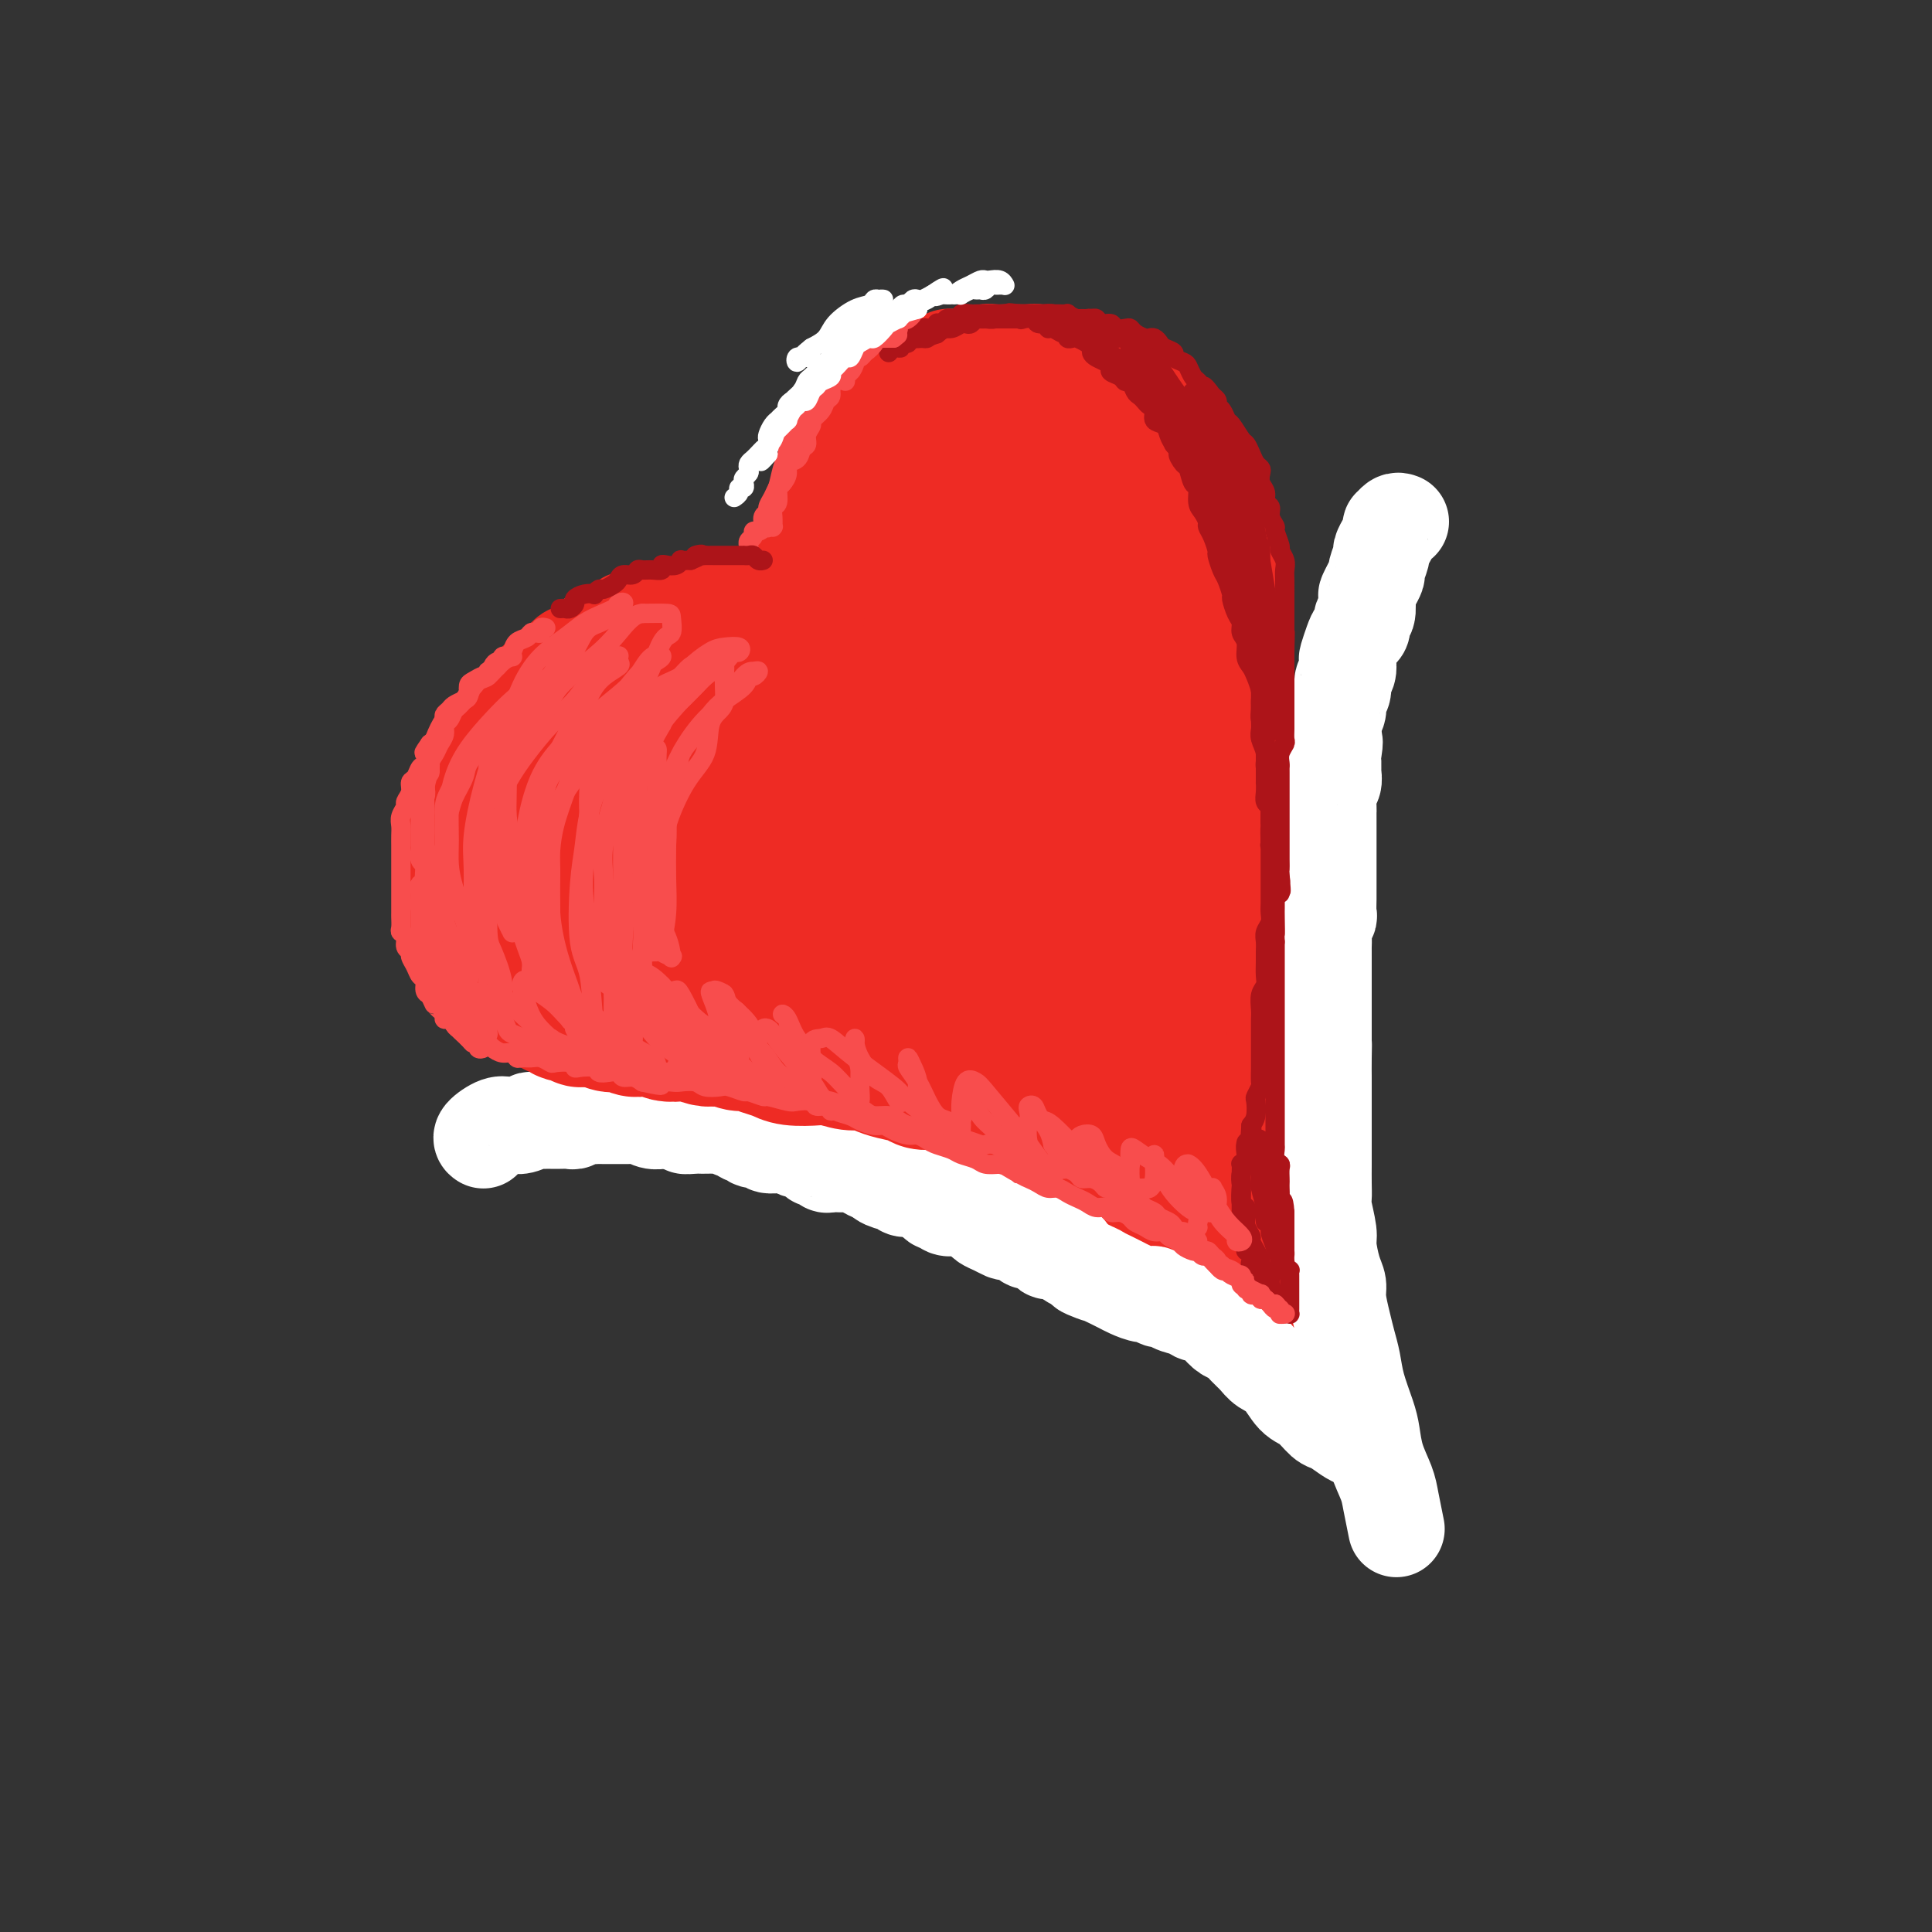 <svg viewBox='0 0 400 400' version='1.1' xmlns='http://www.w3.org/2000/svg' xmlns:xlink='http://www.w3.org/1999/xlink'><rect x="0" y="0" width="400" height="400" fill="#333333" stroke="none"/><g fill='none' stroke='rgb(238,43,36)' stroke-width='20' stroke-linecap='round' stroke-linejoin='round'><path d='M178,136c-0.000,0.000 -0.000,0.000 0,0c0.000,-0.000 0.001,-0.000 0,0c-0.001,0.000 -0.004,0.000 0,0c0.004,-0.000 0.016,-0.000 0,0c-0.016,0.000 -0.061,0.001 0,0c0.061,-0.001 0.227,-0.004 0,0c-0.227,0.004 -0.847,0.016 -1,0c-0.153,-0.016 0.162,-0.059 0,0c-0.162,0.059 -0.802,0.220 -1,0c-0.198,-0.220 0.046,-0.819 0,-1c-0.046,-0.181 -0.384,0.057 -1,0c-0.616,-0.057 -1.512,-0.411 -2,-1c-0.488,-0.589 -0.568,-1.415 -1,-2c-0.432,-0.585 -1.217,-0.930 -2,-1c-0.783,-0.070 -1.565,0.135 -2,0c-0.435,-0.135 -0.524,-0.611 -1,-1c-0.476,-0.389 -1.338,-0.692 -2,-1c-0.662,-0.308 -1.123,-0.622 -2,-1c-0.877,-0.378 -2.168,-0.819 -3,-1c-0.832,-0.181 -1.204,-0.101 -2,0c-0.796,0.101 -2.017,0.222 -3,0c-0.983,-0.222 -1.729,-0.788 -3,-1c-1.271,-0.212 -3.067,-0.072 -4,0c-0.933,0.072 -1.004,0.074 -2,0c-0.996,-0.074 -2.916,-0.226 -4,0c-1.084,0.226 -1.330,0.830 -2,1c-0.670,0.170 -1.763,-0.094 -3,0c-1.237,0.094 -2.619,0.547 -4,1'/><path d='M133,128c-4.794,0.248 -3.281,0.367 -3,1c0.281,0.633 -0.672,1.778 -2,2c-1.328,0.222 -3.030,-0.480 -4,0c-0.970,0.480 -1.208,2.144 -2,3c-0.792,0.856 -2.137,0.906 -3,1c-0.863,0.094 -1.243,0.232 -2,1c-0.757,0.768 -1.890,2.165 -3,3c-1.110,0.835 -2.197,1.110 -3,2c-0.803,0.890 -1.323,2.397 -2,3c-0.677,0.603 -1.511,0.301 -2,1c-0.489,0.699 -0.634,2.398 -1,3c-0.366,0.602 -0.954,0.106 -2,1c-1.046,0.894 -2.552,3.179 -3,4c-0.448,0.821 0.160,0.179 0,1c-0.160,0.821 -1.090,3.104 -2,4c-0.910,0.896 -1.802,0.404 -2,1c-0.198,0.596 0.297,2.281 0,3c-0.297,0.719 -1.386,0.472 -2,1c-0.614,0.528 -0.753,1.832 -1,3c-0.247,1.168 -0.602,2.199 -1,3c-0.398,0.801 -0.839,1.373 -1,2c-0.161,0.627 -0.043,1.309 0,2c0.043,0.691 0.011,1.391 0,2c-0.011,0.609 -0.003,1.126 0,2c0.003,0.874 -0.001,2.106 0,3c0.001,0.894 0.007,1.451 0,2c-0.007,0.549 -0.027,1.089 0,2c0.027,0.911 0.100,2.193 0,3c-0.100,0.807 -0.373,1.140 0,2c0.373,0.860 1.392,2.246 2,3c0.608,0.754 0.804,0.877 1,1'/><path d='M95,193c0.886,3.451 1.601,2.079 2,2c0.399,-0.079 0.482,1.134 1,2c0.518,0.866 1.471,1.383 2,2c0.529,0.617 0.634,1.332 1,2c0.366,0.668 0.994,1.287 2,2c1.006,0.713 2.389,1.520 3,2c0.611,0.480 0.451,0.633 1,1c0.549,0.367 1.809,0.949 3,2c1.191,1.051 2.314,2.573 3,3c0.686,0.427 0.935,-0.240 2,0c1.065,0.240 2.946,1.388 4,2c1.054,0.612 1.283,0.689 2,1c0.717,0.311 1.923,0.857 3,1c1.077,0.143 2.024,-0.116 3,0c0.976,0.116 1.979,0.609 3,1c1.021,0.391 2.058,0.682 3,1c0.942,0.318 1.787,0.662 3,1c1.213,0.338 2.794,0.668 4,1c1.206,0.332 2.037,0.666 3,1c0.963,0.334 2.057,0.667 3,1c0.943,0.333 1.736,0.667 3,1c1.264,0.333 2.998,0.667 4,1c1.002,0.333 1.273,0.667 2,1c0.727,0.333 1.912,0.666 3,1c1.088,0.334 2.080,0.669 3,1c0.920,0.331 1.768,0.656 3,1c1.232,0.344 2.847,0.705 4,1c1.153,0.295 1.845,0.522 3,1c1.155,0.478 2.772,1.206 4,2c1.228,0.794 2.065,1.656 3,2c0.935,0.344 1.967,0.172 3,0'/><path d='M181,233c11.283,3.522 5.492,1.329 4,1c-1.492,-0.329 1.315,1.208 3,2c1.685,0.792 2.249,0.839 3,1c0.751,0.161 1.689,0.438 3,1c1.311,0.562 2.994,1.411 4,2c1.006,0.589 1.334,0.917 2,1c0.666,0.083 1.670,-0.081 3,0c1.330,0.081 2.986,0.407 4,1c1.014,0.593 1.385,1.455 2,2c0.615,0.545 1.475,0.775 3,1c1.525,0.225 3.716,0.445 5,1c1.284,0.555 1.659,1.444 2,2c0.341,0.556 0.646,0.779 2,1c1.354,0.221 3.756,0.440 5,1c1.244,0.560 1.329,1.459 2,2c0.671,0.541 1.928,0.722 3,1c1.072,0.278 1.960,0.651 3,1c1.040,0.349 2.232,0.672 3,1c0.768,0.328 1.113,0.661 2,1c0.887,0.339 2.317,0.683 3,1c0.683,0.317 0.619,0.606 1,1c0.381,0.394 1.205,0.893 2,1c0.795,0.107 1.560,-0.179 2,0c0.440,0.179 0.555,0.823 1,1c0.445,0.177 1.218,-0.111 2,0c0.782,0.111 1.571,0.622 2,1c0.429,0.378 0.496,0.623 1,1c0.504,0.377 1.444,0.884 2,1c0.556,0.116 0.727,-0.161 1,0c0.273,0.161 0.650,0.760 1,1c0.350,0.240 0.675,0.120 1,0'/><path d='M258,264c12.079,5.038 3.776,2.135 1,1c-2.776,-1.135 -0.026,-0.500 1,0c1.026,0.500 0.327,0.866 0,1c-0.327,0.134 -0.284,0.036 0,0c0.284,-0.036 0.808,-0.010 1,0c0.192,0.010 0.051,0.003 0,0c-0.051,-0.003 -0.014,-0.001 0,0c0.014,0.001 0.004,0.001 0,0c-0.004,-0.001 -0.001,-0.003 0,0c0.001,0.003 0.001,0.011 0,0c-0.001,-0.011 -0.004,-0.040 0,0c0.004,0.040 0.016,0.151 0,0c-0.016,-0.151 -0.061,-0.562 0,-1c0.061,-0.438 0.228,-0.901 0,-1c-0.228,-0.099 -0.850,0.166 -1,0c-0.150,-0.166 0.171,-0.764 0,-1c-0.171,-0.236 -0.835,-0.110 -1,0c-0.165,0.110 0.167,0.203 0,0c-0.167,-0.203 -0.833,-0.702 -1,-1c-0.167,-0.298 0.166,-0.395 0,-1c-0.166,-0.605 -0.832,-1.720 -1,-2c-0.168,-0.280 0.162,0.273 0,0c-0.162,-0.273 -0.817,-1.372 -1,-2c-0.183,-0.628 0.104,-0.784 0,-1c-0.104,-0.216 -0.601,-0.490 -1,-1c-0.399,-0.510 -0.699,-1.255 -1,-2'/><path d='M254,253c-0.869,-2.147 -0.040,-1.013 0,-1c0.040,0.013 -0.707,-1.095 -1,-2c-0.293,-0.905 -0.131,-1.609 0,-2c0.131,-0.391 0.231,-0.471 0,-1c-0.231,-0.529 -0.794,-1.507 -1,-2c-0.206,-0.493 -0.055,-0.502 0,-1c0.055,-0.498 0.015,-1.484 0,-2c-0.015,-0.516 -0.004,-0.561 0,-1c0.004,-0.439 0.001,-1.271 0,-2c-0.001,-0.729 -0.000,-1.353 0,-2c0.000,-0.647 0.000,-1.315 0,-2c-0.000,-0.685 -0.000,-1.387 0,-2c0.000,-0.613 -0.000,-1.135 0,-2c0.000,-0.865 0.000,-2.071 0,-3c-0.000,-0.929 -0.000,-1.582 0,-2c0.000,-0.418 0.000,-0.602 0,-1c-0.000,-0.398 -0.001,-1.012 0,-2c0.001,-0.988 0.004,-2.352 0,-3c-0.004,-0.648 -0.015,-0.581 0,-1c0.015,-0.419 0.055,-1.324 0,-2c-0.055,-0.676 -0.207,-1.125 0,-2c0.207,-0.875 0.772,-2.178 1,-3c0.228,-0.822 0.117,-1.164 0,-2c-0.117,-0.836 -0.242,-2.166 0,-3c0.242,-0.834 0.849,-1.172 1,-2c0.151,-0.828 -0.156,-2.146 0,-3c0.156,-0.854 0.774,-1.243 1,-2c0.226,-0.757 0.061,-1.883 0,-3c-0.061,-1.117 -0.016,-2.224 0,-3c0.016,-0.776 0.005,-1.222 0,-2c-0.005,-0.778 -0.002,-1.889 0,-3'/><path d='M255,189c0.690,-4.647 0.916,-2.264 1,-2c0.084,0.264 0.026,-1.592 0,-3c-0.026,-1.408 -0.021,-2.368 0,-3c0.021,-0.632 0.058,-0.936 0,-2c-0.058,-1.064 -0.212,-2.888 0,-4c0.212,-1.112 0.789,-1.513 1,-2c0.211,-0.487 0.057,-1.061 0,-2c-0.057,-0.939 -0.015,-2.242 0,-3c0.015,-0.758 0.005,-0.972 0,-2c-0.005,-1.028 -0.005,-2.870 0,-4c0.005,-1.130 0.015,-1.548 0,-2c-0.015,-0.452 -0.057,-0.939 0,-2c0.057,-1.061 0.211,-2.696 0,-4c-0.211,-1.304 -0.788,-2.278 -1,-3c-0.212,-0.722 -0.061,-1.194 0,-2c0.061,-0.806 0.030,-1.948 0,-3c-0.030,-1.052 -0.060,-2.015 0,-3c0.060,-0.985 0.208,-1.993 0,-3c-0.208,-1.007 -0.774,-2.012 -1,-3c-0.226,-0.988 -0.112,-1.958 0,-3c0.112,-1.042 0.224,-2.155 0,-3c-0.224,-0.845 -0.782,-1.423 -1,-2c-0.218,-0.577 -0.096,-1.152 0,-2c0.096,-0.848 0.166,-1.969 0,-3c-0.166,-1.031 -0.569,-1.971 -1,-3c-0.431,-1.029 -0.889,-2.145 -1,-3c-0.111,-0.855 0.125,-1.447 0,-2c-0.125,-0.553 -0.611,-1.066 -1,-2c-0.389,-0.934 -0.682,-2.290 -1,-3c-0.318,-0.710 -0.662,-0.774 -1,-1c-0.338,-0.226 -0.669,-0.613 -1,-1'/><path d='M248,109c-1.355,-5.687 -0.743,-4.405 -1,-4c-0.257,0.405 -1.382,-0.066 -2,-1c-0.618,-0.934 -0.729,-2.330 -1,-3c-0.271,-0.670 -0.700,-0.612 -1,-1c-0.300,-0.388 -0.469,-1.221 -1,-2c-0.531,-0.779 -1.424,-1.504 -2,-2c-0.576,-0.496 -0.836,-0.763 -1,-1c-0.164,-0.237 -0.232,-0.444 -1,-1c-0.768,-0.556 -2.237,-1.459 -3,-2c-0.763,-0.541 -0.819,-0.718 -1,-1c-0.181,-0.282 -0.487,-0.668 -1,-1c-0.513,-0.332 -1.235,-0.610 -2,-1c-0.765,-0.390 -1.575,-0.893 -2,-1c-0.425,-0.107 -0.466,0.183 -1,0c-0.534,-0.183 -1.561,-0.837 -2,-1c-0.439,-0.163 -0.292,0.167 -1,0c-0.708,-0.167 -2.273,-0.829 -3,-1c-0.727,-0.171 -0.618,0.150 -1,0c-0.382,-0.150 -1.256,-0.772 -2,-1c-0.744,-0.228 -1.358,-0.061 -2,0c-0.642,0.061 -1.312,0.016 -2,0c-0.688,-0.016 -1.396,-0.004 -2,0c-0.604,0.004 -1.106,0.000 -2,0c-0.894,-0.000 -2.179,0.003 -3,0c-0.821,-0.003 -1.177,-0.011 -2,0c-0.823,0.011 -2.112,0.041 -3,0c-0.888,-0.041 -1.373,-0.155 -2,0c-0.627,0.155 -1.395,0.578 -2,1c-0.605,0.422 -1.048,0.845 -2,1c-0.952,0.155 -2.415,0.044 -3,0c-0.585,-0.044 -0.293,-0.022 0,0'/><path d='M194,87c-4.508,0.482 -3.277,0.688 -3,1c0.277,0.312 -0.401,0.730 -1,1c-0.599,0.270 -1.119,0.392 -2,1c-0.881,0.608 -2.124,1.702 -3,2c-0.876,0.298 -1.386,-0.200 -2,0c-0.614,0.200 -1.333,1.099 -2,2c-0.667,0.901 -1.283,1.804 -2,2c-0.717,0.196 -1.535,-0.315 -2,0c-0.465,0.315 -0.576,1.454 -1,2c-0.424,0.546 -1.160,0.497 -2,1c-0.840,0.503 -1.783,1.557 -2,2c-0.217,0.443 0.293,0.276 0,1c-0.293,0.724 -1.388,2.340 -2,3c-0.612,0.660 -0.741,0.366 -1,1c-0.259,0.634 -0.648,2.196 -1,3c-0.352,0.804 -0.668,0.848 -1,1c-0.332,0.152 -0.681,0.411 -1,1c-0.319,0.589 -0.607,1.509 -1,2c-0.393,0.491 -0.890,0.555 -1,1c-0.110,0.445 0.167,1.271 0,2c-0.167,0.729 -0.777,1.361 -1,2c-0.223,0.639 -0.060,1.284 0,2c0.060,0.716 0.016,1.503 0,2c-0.016,0.497 -0.004,0.705 0,1c0.004,0.295 0.001,0.677 0,1c-0.001,0.323 -0.000,0.587 0,1c0.000,0.413 0.000,0.975 0,1c-0.000,0.025 -0.000,-0.488 0,-1'/><path d='M163,125c-0.155,1.540 -0.042,-0.111 0,-1c0.042,-0.889 0.011,-1.016 0,-1c-0.011,0.016 -0.004,0.175 0,0c0.004,-0.175 0.005,-0.684 0,-1c-0.005,-0.316 -0.016,-0.438 0,-1c0.016,-0.562 0.060,-1.563 0,-2c-0.060,-0.437 -0.222,-0.311 0,-1c0.222,-0.689 0.829,-2.194 1,-3c0.171,-0.806 -0.095,-0.912 0,-1c0.095,-0.088 0.552,-0.159 1,-1c0.448,-0.841 0.889,-2.453 1,-3c0.111,-0.547 -0.108,-0.028 0,0c0.108,0.028 0.544,-0.434 1,-1c0.456,-0.566 0.933,-1.235 1,-2c0.067,-0.765 -0.277,-1.627 0,-2c0.277,-0.373 1.173,-0.256 2,-1c0.827,-0.744 1.583,-2.350 2,-3c0.417,-0.650 0.493,-0.345 1,-1c0.507,-0.655 1.444,-2.269 2,-3c0.556,-0.731 0.730,-0.577 1,-1c0.270,-0.423 0.634,-1.423 1,-2c0.366,-0.577 0.732,-0.732 1,-1c0.268,-0.268 0.438,-0.649 1,-1c0.562,-0.351 1.515,-0.672 2,-1c0.485,-0.328 0.500,-0.661 1,-1c0.500,-0.339 1.484,-0.682 2,-1c0.516,-0.318 0.564,-0.610 1,-1c0.436,-0.390 1.261,-0.878 2,-1c0.739,-0.122 1.391,0.121 2,0c0.609,-0.121 1.174,-0.606 2,-1c0.826,-0.394 1.913,-0.697 3,-1'/><path d='M167,115c0.030,-0.364 0.061,-0.728 0,-1c-0.061,-0.272 -0.212,-0.452 0,-1c0.212,-0.548 0.788,-1.464 1,-2c0.212,-0.536 0.060,-0.690 0,-1c-0.060,-0.310 -0.027,-0.774 0,-1c0.027,-0.226 0.048,-0.212 0,-1c-0.048,-0.788 -0.167,-2.378 0,-3c0.167,-0.622 0.618,-0.275 1,-1c0.382,-0.725 0.693,-2.522 1,-3c0.307,-0.478 0.608,0.363 1,0c0.392,-0.363 0.875,-1.929 1,-3c0.125,-1.071 -0.108,-1.647 0,-2c0.108,-0.353 0.559,-0.483 1,-1c0.441,-0.517 0.874,-1.419 1,-2c0.126,-0.581 -0.054,-0.839 0,-1c0.054,-0.161 0.343,-0.224 1,-1c0.657,-0.776 1.682,-2.263 2,-3c0.318,-0.737 -0.069,-0.722 0,-1c0.069,-0.278 0.596,-0.849 1,-1c0.404,-0.151 0.686,0.117 1,0c0.314,-0.117 0.660,-0.619 1,-1c0.340,-0.381 0.673,-0.642 1,-1c0.327,-0.358 0.648,-0.814 1,-1c0.352,-0.186 0.733,-0.101 1,0c0.267,0.101 0.418,0.220 1,0c0.582,-0.220 1.595,-0.777 2,-1c0.405,-0.223 0.203,-0.111 0,0'/><path d='M166,123c0.000,0.081 0.000,0.162 0,0c-0.000,-0.162 -0.001,-0.569 0,-1c0.001,-0.431 0.004,-0.888 0,-1c-0.004,-0.112 -0.016,0.122 0,0c0.016,-0.122 0.061,-0.600 0,-1c-0.061,-0.400 -0.227,-0.722 0,-1c0.227,-0.278 0.846,-0.512 1,-1c0.154,-0.488 -0.156,-1.231 0,-2c0.156,-0.769 0.777,-1.566 1,-2c0.223,-0.434 0.049,-0.505 0,-1c-0.049,-0.495 0.028,-1.413 0,-2c-0.028,-0.587 -0.162,-0.842 0,-1c0.162,-0.158 0.618,-0.218 1,-1c0.382,-0.782 0.690,-2.288 1,-3c0.310,-0.712 0.622,-0.632 1,-1c0.378,-0.368 0.823,-1.184 1,-2c0.177,-0.816 0.085,-1.632 0,-2c-0.085,-0.368 -0.164,-0.287 0,-1c0.164,-0.713 0.570,-2.218 1,-3c0.430,-0.782 0.885,-0.840 1,-1c0.115,-0.160 -0.109,-0.423 0,-1c0.109,-0.577 0.550,-1.468 1,-2c0.450,-0.532 0.908,-0.705 1,-1c0.092,-0.295 -0.183,-0.713 0,-1c0.183,-0.287 0.824,-0.444 1,-1c0.176,-0.556 -0.111,-1.512 0,-2c0.111,-0.488 0.621,-0.509 1,-1c0.379,-0.491 0.627,-1.451 1,-2c0.373,-0.549 0.870,-0.686 1,-1c0.130,-0.314 -0.106,-0.804 0,-1c0.106,-0.196 0.553,-0.098 1,0'/><path d='M181,83c1.897,-4.375 0.140,-1.813 0,-1c-0.140,0.813 1.337,-0.125 2,-1c0.663,-0.875 0.510,-1.688 1,-2c0.490,-0.312 1.622,-0.125 2,0c0.378,0.125 0.002,0.187 0,0c-0.002,-0.187 0.369,-0.623 1,-1c0.631,-0.377 1.520,-0.693 2,-1c0.480,-0.307 0.550,-0.604 1,-1c0.450,-0.396 1.279,-0.891 2,-1c0.721,-0.109 1.335,0.168 2,0c0.665,-0.168 1.382,-0.781 2,-1c0.618,-0.219 1.138,-0.045 2,0c0.862,0.045 2.066,-0.041 3,0c0.934,0.041 1.597,0.207 2,0c0.403,-0.207 0.545,-0.788 1,-1c0.455,-0.212 1.224,-0.057 2,0c0.776,0.057 1.559,0.014 2,0c0.441,-0.014 0.541,-0.000 1,0c0.459,0.000 1.277,-0.014 2,0c0.723,0.014 1.351,0.057 2,0c0.649,-0.057 1.320,-0.212 2,0c0.680,0.212 1.369,0.792 2,1c0.631,0.208 1.206,0.045 2,0c0.794,-0.045 1.808,0.030 2,0c0.192,-0.030 -0.439,-0.163 0,0c0.439,0.163 1.948,0.622 3,1c1.052,0.378 1.646,0.676 2,1c0.354,0.324 0.466,0.674 1,1c0.534,0.326 1.490,0.626 2,1c0.510,0.374 0.574,0.821 1,1c0.426,0.179 1.213,0.089 2,0'/><path d='M232,79c4.692,1.253 2.422,1.386 2,2c-0.422,0.614 1.004,1.708 2,2c0.996,0.292 1.562,-0.217 2,0c0.438,0.217 0.748,1.162 1,2c0.252,0.838 0.448,1.570 1,2c0.552,0.430 1.461,0.557 2,1c0.539,0.443 0.708,1.203 1,2c0.292,0.797 0.708,1.631 1,2c0.292,0.369 0.459,0.273 1,1c0.541,0.727 1.454,2.278 2,3c0.546,0.722 0.725,0.615 1,1c0.275,0.385 0.647,1.262 1,2c0.353,0.738 0.686,1.338 1,2c0.314,0.662 0.609,1.385 1,2c0.391,0.615 0.879,1.122 1,2c0.121,0.878 -0.126,2.126 0,3c0.126,0.874 0.626,1.374 1,2c0.374,0.626 0.621,1.379 1,2c0.379,0.621 0.890,1.110 1,2c0.110,0.890 -0.181,2.182 0,3c0.181,0.818 0.833,1.162 1,2c0.167,0.838 -0.151,2.171 0,3c0.151,0.829 0.773,1.155 1,2c0.227,0.845 0.061,2.210 0,3c-0.061,0.790 -0.016,1.006 0,2c0.016,0.994 0.004,2.765 0,4c-0.004,1.235 -0.001,1.933 0,3c0.001,1.067 0.000,2.502 0,3c-0.000,0.498 -0.000,0.057 0,1c0.000,0.943 0.000,3.269 0,5c-0.000,1.731 -0.000,2.865 0,4'/><path d='M257,149c-0.061,3.937 -0.212,2.781 0,3c0.212,0.219 0.789,1.814 1,3c0.211,1.186 0.057,1.964 0,3c-0.057,1.036 -0.015,2.331 0,4c0.015,1.669 0.004,3.714 0,5c-0.004,1.286 -0.001,1.815 0,3c0.001,1.185 0.000,3.027 0,4c-0.000,0.973 -0.000,1.078 0,2c0.000,0.922 0.000,2.659 0,4c-0.000,1.341 -0.000,2.284 0,3c0.000,0.716 0.000,1.206 0,2c-0.000,0.794 -0.000,1.892 0,3c0.000,1.108 0.000,2.224 0,3c-0.000,0.776 -0.000,1.210 0,2c0.000,0.790 0.000,1.935 0,3c-0.000,1.065 -0.001,2.050 0,3c0.001,0.950 0.004,1.864 0,3c-0.004,1.136 -0.015,2.495 0,3c0.015,0.505 0.057,0.158 0,1c-0.057,0.842 -0.211,2.873 0,4c0.211,1.127 0.788,1.351 1,2c0.212,0.649 0.061,1.725 0,3c-0.061,1.275 -0.030,2.749 0,4c0.030,1.251 0.060,2.277 0,3c-0.060,0.723 -0.208,1.142 0,2c0.208,0.858 0.774,2.155 1,3c0.226,0.845 0.113,1.237 0,2c-0.113,0.763 -0.226,1.895 0,3c0.226,1.105 0.792,2.182 1,3c0.208,0.818 0.060,1.377 0,2c-0.060,0.623 -0.030,1.312 0,2'/><path d='M261,239c0.619,14.340 0.166,5.191 0,2c-0.166,-3.191 -0.044,-0.423 0,1c0.044,1.423 0.012,1.499 0,2c-0.012,0.501 -0.003,1.425 0,2c0.003,0.575 0.001,0.802 0,1c-0.001,0.198 0.000,0.366 0,1c-0.000,0.634 -0.001,1.733 0,2c0.001,0.267 0.004,-0.297 0,0c-0.004,0.297 -0.015,1.455 0,2c0.015,0.545 0.056,0.478 0,1c-0.056,0.522 -0.207,1.632 0,2c0.207,0.368 0.774,-0.007 1,0c0.226,0.007 0.112,0.397 0,1c-0.112,0.603 -0.223,1.418 0,2c0.223,0.582 0.778,0.929 1,1c0.222,0.071 0.111,-0.135 0,0c-0.111,0.135 -0.222,0.611 0,1c0.222,0.389 0.778,0.692 1,1c0.222,0.308 0.111,0.623 0,1c-0.111,0.377 -0.222,0.818 0,1c0.222,0.182 0.778,0.104 1,0c0.222,-0.104 0.112,-0.235 0,0c-0.112,0.235 -0.226,0.836 0,1c0.226,0.164 0.792,-0.110 1,0c0.208,0.110 0.060,0.603 0,1c-0.060,0.397 -0.030,0.699 0,1'/><path d='M266,266c0.833,2.167 0.417,1.083 0,0'/></g>
<g fill='none' stroke='rgb(255,255,255)' stroke-width='20' stroke-linecap='round' stroke-linejoin='round'><path d='M100,236c0.076,0.052 0.152,0.105 0,0c-0.152,-0.105 -0.533,-0.367 0,-1c0.533,-0.633 1.979,-1.638 3,-2c1.021,-0.362 1.616,-0.083 2,0c0.384,0.083 0.559,-0.030 1,0c0.441,0.030 1.150,0.204 2,0c0.850,-0.204 1.841,-0.787 2,-1c0.159,-0.213 -0.515,-0.057 0,0c0.515,0.057 2.217,0.016 3,0c0.783,-0.016 0.646,-0.008 1,0c0.354,0.008 1.199,0.016 2,0c0.801,-0.016 1.558,-0.057 2,0c0.442,0.057 0.570,0.211 1,0c0.430,-0.211 1.161,-0.789 2,-1c0.839,-0.211 1.786,-0.057 2,0c0.214,0.057 -0.304,0.015 0,0c0.304,-0.015 1.429,-0.004 2,0c0.571,0.004 0.587,0.001 1,0c0.413,-0.001 1.223,-0.001 2,0c0.777,0.001 1.520,0.004 2,0c0.480,-0.004 0.696,-0.015 1,0c0.304,0.015 0.696,0.057 1,0c0.304,-0.057 0.519,-0.211 1,0c0.481,0.211 1.228,0.789 2,1c0.772,0.211 1.568,0.057 2,0c0.432,-0.057 0.501,-0.015 1,0c0.499,0.015 1.428,0.004 2,0c0.572,-0.004 0.786,-0.002 1,0'/><path d='M141,232c4.915,0.226 1.702,0.793 1,1c-0.702,0.207 1.108,0.056 2,0c0.892,-0.056 0.868,-0.016 1,0c0.132,0.016 0.420,0.008 1,0c0.580,-0.008 1.451,-0.017 2,0c0.549,0.017 0.777,0.061 1,0c0.223,-0.061 0.441,-0.228 1,0c0.559,0.228 1.458,0.850 2,1c0.542,0.150 0.727,-0.171 1,0c0.273,0.171 0.636,0.834 1,1c0.364,0.166 0.731,-0.166 1,0c0.269,0.166 0.439,0.829 1,1c0.561,0.171 1.511,-0.151 2,0c0.489,0.151 0.516,0.777 1,1c0.484,0.223 1.424,0.045 2,0c0.576,-0.045 0.788,0.043 1,0c0.212,-0.043 0.424,-0.218 1,0c0.576,0.218 1.516,0.828 2,1c0.484,0.172 0.511,-0.094 1,0c0.489,0.094 1.439,0.547 2,1c0.561,0.453 0.732,0.906 1,1c0.268,0.094 0.634,-0.171 1,0c0.366,0.171 0.732,0.778 1,1c0.268,0.222 0.439,0.059 1,0c0.561,-0.059 1.511,-0.013 2,0c0.489,0.013 0.516,-0.007 1,0c0.484,0.007 1.425,0.041 2,0c0.575,-0.041 0.783,-0.155 1,0c0.217,0.155 0.443,0.580 1,1c0.557,0.420 1.445,0.834 2,1c0.555,0.166 0.778,0.083 1,0'/><path d='M182,243c6.461,1.863 2.112,1.021 1,1c-1.112,-0.021 1.011,0.779 2,1c0.989,0.221 0.843,-0.138 1,0c0.157,0.138 0.619,0.772 1,1c0.381,0.228 0.683,0.050 1,0c0.317,-0.050 0.648,0.029 1,0c0.352,-0.029 0.725,-0.166 1,0c0.275,0.166 0.454,0.637 1,1c0.546,0.363 1.460,0.619 2,1c0.540,0.381 0.707,0.886 1,1c0.293,0.114 0.711,-0.163 1,0c0.289,0.163 0.449,0.764 1,1c0.551,0.236 1.495,0.105 2,0c0.505,-0.105 0.572,-0.183 1,0c0.428,0.183 1.218,0.627 2,1c0.782,0.373 1.556,0.674 2,1c0.444,0.326 0.556,0.675 1,1c0.444,0.325 1.218,0.626 2,1c0.782,0.374 1.571,0.822 2,1c0.429,0.178 0.499,0.085 1,0c0.501,-0.085 1.435,-0.164 2,0c0.565,0.164 0.763,0.569 1,1c0.237,0.431 0.514,0.886 1,1c0.486,0.114 1.182,-0.114 2,0c0.818,0.114 1.760,0.569 2,1c0.240,0.431 -0.221,0.836 0,1c0.221,0.164 1.123,0.085 2,0c0.877,-0.085 1.730,-0.178 2,0c0.270,0.178 -0.043,0.625 0,1c0.043,0.375 0.441,0.679 1,1c0.559,0.321 1.280,0.661 2,1'/><path d='M224,262c6.689,3.179 2.411,1.625 1,1c-1.411,-0.625 0.044,-0.323 1,0c0.956,0.323 1.414,0.665 2,1c0.586,0.335 1.299,0.663 2,1c0.701,0.337 1.391,0.683 2,1c0.609,0.317 1.137,0.606 2,1c0.863,0.394 2.061,0.893 3,1c0.939,0.107 1.620,-0.179 2,0c0.380,0.179 0.458,0.823 1,1c0.542,0.177 1.549,-0.112 2,0c0.451,0.112 0.347,0.624 1,1c0.653,0.376 2.062,0.615 3,1c0.938,0.385 1.406,0.914 2,1c0.594,0.086 1.314,-0.272 2,0c0.686,0.272 1.339,1.175 2,2c0.661,0.825 1.331,1.572 2,2c0.669,0.428 1.337,0.535 2,1c0.663,0.465 1.321,1.287 2,2c0.679,0.713 1.378,1.316 2,2c0.622,0.684 1.168,1.448 2,2c0.832,0.552 1.951,0.892 3,2c1.049,1.108 2.028,2.983 3,4c0.972,1.017 1.938,1.176 3,2c1.062,0.824 2.222,2.312 3,3c0.778,0.688 1.175,0.577 2,1c0.825,0.423 2.077,1.382 3,2c0.923,0.618 1.518,0.897 2,1c0.482,0.103 0.852,0.029 1,0c0.148,-0.029 0.074,-0.015 0,0'/><path d='M290,108c-0.311,-0.118 -0.622,-0.236 -1,0c-0.378,0.236 -0.823,0.827 -1,1c-0.177,0.173 -0.085,-0.072 0,0c0.085,0.072 0.162,0.461 0,1c-0.162,0.539 -0.565,1.229 -1,2c-0.435,0.771 -0.904,1.624 -1,2c-0.096,0.376 0.181,0.276 0,1c-0.181,0.724 -0.819,2.272 -1,3c-0.181,0.728 0.096,0.637 0,1c-0.096,0.363 -0.566,1.181 -1,2c-0.434,0.819 -0.834,1.638 -1,2c-0.166,0.362 -0.100,0.268 0,1c0.100,0.732 0.234,2.292 0,3c-0.234,0.708 -0.837,0.565 -1,1c-0.163,0.435 0.114,1.450 0,2c-0.114,0.550 -0.618,0.637 -1,1c-0.382,0.363 -0.642,1.003 -1,2c-0.358,0.997 -0.813,2.350 -1,3c-0.187,0.650 -0.107,0.597 0,1c0.107,0.403 0.240,1.262 0,2c-0.240,0.738 -0.853,1.354 -1,2c-0.147,0.646 0.171,1.323 0,2c-0.171,0.677 -0.830,1.353 -1,2c-0.170,0.647 0.150,1.266 0,2c-0.150,0.734 -0.771,1.582 -1,2c-0.229,0.418 -0.065,0.405 0,1c0.065,0.595 0.033,1.797 0,3'/><path d='M276,153c-2.165,7.092 -0.579,2.323 0,1c0.579,-1.323 0.151,0.799 0,2c-0.151,1.201 -0.026,1.482 0,2c0.026,0.518 -0.045,1.275 0,2c0.045,0.725 0.208,1.420 0,2c-0.208,0.580 -0.788,1.047 -1,2c-0.212,0.953 -0.057,2.392 0,3c0.057,0.608 0.015,0.386 0,1c-0.015,0.614 -0.004,2.065 0,3c0.004,0.935 0.001,1.353 0,2c-0.001,0.647 -0.000,1.524 0,2c0.000,0.476 0.000,0.550 0,1c-0.000,0.450 0.000,1.274 0,2c-0.000,0.726 -0.000,1.354 0,2c0.000,0.646 0.001,1.310 0,2c-0.001,0.690 -0.004,1.406 0,2c0.004,0.594 0.015,1.065 0,2c-0.015,0.935 -0.057,2.334 0,3c0.057,0.666 0.211,0.600 0,1c-0.211,0.400 -0.789,1.267 -1,2c-0.211,0.733 -0.057,1.333 0,2c0.057,0.667 0.015,1.400 0,2c-0.015,0.600 -0.004,1.066 0,2c0.004,0.934 0.001,2.337 0,3c-0.001,0.663 -0.000,0.587 0,1c0.000,0.413 0.000,1.313 0,2c-0.000,0.687 -0.000,1.159 0,2c0.000,0.841 0.000,2.050 0,3c-0.000,0.950 -0.000,1.640 0,2c0.000,0.360 0.000,0.388 0,1c-0.000,0.612 -0.000,1.806 0,3'/><path d='M274,215c-0.309,9.982 -0.083,3.939 0,2c0.083,-1.939 0.022,0.228 0,2c-0.022,1.772 -0.006,3.150 0,4c0.006,0.850 0.002,1.173 0,2c-0.002,0.827 -0.000,2.159 0,3c0.000,0.841 0.000,1.190 0,2c-0.000,0.810 -0.000,2.082 0,3c0.000,0.918 0.000,1.482 0,2c-0.000,0.518 -0.001,0.989 0,2c0.001,1.011 0.004,2.561 0,4c-0.004,1.439 -0.016,2.767 0,4c0.016,1.233 0.060,2.371 0,3c-0.060,0.629 -0.222,0.749 0,2c0.222,1.251 0.829,3.635 1,5c0.171,1.365 -0.095,1.712 0,3c0.095,1.288 0.550,3.516 1,5c0.450,1.484 0.894,2.223 1,3c0.106,0.777 -0.127,1.591 0,3c0.127,1.409 0.615,3.413 1,5c0.385,1.587 0.667,2.758 1,4c0.333,1.242 0.718,2.554 1,4c0.282,1.446 0.461,3.027 1,5c0.539,1.973 1.440,4.339 2,6c0.560,1.661 0.781,2.618 1,4c0.219,1.382 0.437,3.191 1,5c0.563,1.809 1.470,3.619 2,5c0.530,1.381 0.681,2.333 1,4c0.319,1.667 0.805,4.048 1,5c0.195,0.952 0.097,0.476 0,0'/></g>
<g fill='none' stroke='rgb(238,43,36)' stroke-width='28' stroke-linecap='round' stroke-linejoin='round'><path d='M167,147c-0.215,-0.452 -0.431,-0.905 -1,-1c-0.569,-0.095 -1.492,0.167 -2,0c-0.508,-0.167 -0.600,-0.763 -1,-1c-0.400,-0.237 -1.108,-0.116 -2,0c-0.892,0.116 -1.970,0.226 -3,0c-1.030,-0.226 -2.013,-0.789 -3,-1c-0.987,-0.211 -1.978,-0.071 -3,0c-1.022,0.071 -2.073,0.074 -3,0c-0.927,-0.074 -1.728,-0.223 -3,0c-1.272,0.223 -3.015,0.819 -4,1c-0.985,0.181 -1.214,-0.051 -2,0c-0.786,0.051 -2.131,0.386 -3,1c-0.869,0.614 -1.262,1.507 -2,2c-0.738,0.493 -1.822,0.587 -3,1c-1.178,0.413 -2.451,1.146 -3,2c-0.549,0.854 -0.375,1.828 -1,2c-0.625,0.172 -2.050,-0.457 -3,0c-0.950,0.457 -1.424,1.999 -2,3c-0.576,1.001 -1.253,1.460 -2,2c-0.747,0.540 -1.563,1.159 -2,2c-0.437,0.841 -0.495,1.902 -1,3c-0.505,1.098 -1.456,2.234 -2,3c-0.544,0.766 -0.681,1.164 -1,2c-0.319,0.836 -0.821,2.111 -1,3c-0.179,0.889 -0.034,1.393 0,2c0.034,0.607 -0.042,1.317 0,2c0.042,0.683 0.204,1.338 0,2c-0.204,0.662 -0.772,1.332 -1,2c-0.228,0.668 -0.114,1.334 0,2'/><path d='M113,181c-0.450,2.677 -0.077,1.869 0,2c0.077,0.131 -0.144,1.201 0,2c0.144,0.799 0.653,1.327 1,2c0.347,0.673 0.534,1.490 1,2c0.466,0.510 1.212,0.711 2,1c0.788,0.289 1.620,0.666 2,1c0.380,0.334 0.310,0.626 1,1c0.690,0.374 2.139,0.831 3,1c0.861,0.169 1.133,0.049 2,0c0.867,-0.049 2.330,-0.027 3,0c0.670,0.027 0.546,0.060 1,0c0.454,-0.060 1.484,-0.212 2,0c0.516,0.212 0.517,0.789 1,1c0.483,0.211 1.449,0.057 2,0c0.551,-0.057 0.687,-0.015 1,0c0.313,0.015 0.804,0.004 1,0c0.196,-0.004 0.098,-0.002 0,0'/><path d='M144,158c-0.786,-0.008 -1.572,-0.016 -2,0c-0.428,0.016 -0.498,0.056 -1,0c-0.502,-0.056 -1.437,-0.207 -2,0c-0.563,0.207 -0.756,0.773 -1,1c-0.244,0.227 -0.541,0.116 -1,0c-0.459,-0.116 -1.080,-0.239 -2,0c-0.920,0.239 -2.138,0.838 -3,1c-0.862,0.162 -1.368,-0.112 -2,0c-0.632,0.112 -1.392,0.611 -2,1c-0.608,0.389 -1.065,0.668 -2,1c-0.935,0.332 -2.347,0.715 -3,1c-0.653,0.285 -0.546,0.471 -1,1c-0.454,0.529 -1.470,1.402 -2,2c-0.530,0.598 -0.575,0.921 -1,1c-0.425,0.079 -1.231,-0.085 -2,0c-0.769,0.085 -1.502,0.421 -2,1c-0.498,0.579 -0.761,1.402 -1,2c-0.239,0.598 -0.453,0.971 -1,1c-0.547,0.029 -1.428,-0.287 -2,0c-0.572,0.287 -0.837,1.176 -1,2c-0.163,0.824 -0.226,1.582 -1,2c-0.774,0.418 -2.259,0.497 -3,1c-0.741,0.503 -0.738,1.430 -1,2c-0.262,0.570 -0.788,0.782 -1,1c-0.212,0.218 -0.109,0.443 0,1c0.109,0.557 0.225,1.445 0,2c-0.225,0.555 -0.792,0.778 -1,1c-0.208,0.222 -0.056,0.444 0,1c0.056,0.556 0.016,1.444 0,2c-0.016,0.556 -0.008,0.778 0,1'/><path d='M103,187c-0.155,1.432 -0.043,1.014 0,1c0.043,-0.014 0.015,0.378 0,1c-0.015,0.622 -0.018,1.476 0,2c0.018,0.524 0.058,0.718 0,1c-0.058,0.282 -0.213,0.653 0,1c0.213,0.347 0.793,0.671 1,1c0.207,0.329 0.040,0.665 0,1c-0.040,0.335 0.045,0.671 0,1c-0.045,0.329 -0.222,0.652 0,1c0.222,0.348 0.843,0.719 1,1c0.157,0.281 -0.151,0.470 0,1c0.151,0.530 0.762,1.400 1,2c0.238,0.600 0.105,0.931 0,1c-0.105,0.069 -0.182,-0.122 0,0c0.182,0.122 0.622,0.558 1,1c0.378,0.442 0.693,0.889 1,1c0.307,0.111 0.607,-0.115 1,0c0.393,0.115 0.878,0.569 1,1c0.122,0.431 -0.121,0.837 0,1c0.121,0.163 0.606,0.081 1,0c0.394,-0.081 0.697,-0.161 1,0c0.303,0.161 0.606,0.564 1,1c0.394,0.436 0.878,0.905 1,1c0.122,0.095 -0.118,-0.186 0,0c0.118,0.186 0.595,0.838 1,1c0.405,0.162 0.738,-0.167 1,0c0.262,0.167 0.454,0.829 1,1c0.546,0.171 1.445,-0.150 2,0c0.555,0.150 0.765,0.771 1,1c0.235,0.229 0.496,0.065 1,0c0.504,-0.065 1.252,-0.033 2,0'/><path d='M123,211c2.456,1.023 1.095,0.082 1,0c-0.095,-0.082 1.076,0.696 2,1c0.924,0.304 1.603,0.133 2,0c0.397,-0.133 0.514,-0.228 1,0c0.486,0.228 1.342,0.779 2,1c0.658,0.221 1.120,0.111 2,0c0.880,-0.111 2.179,-0.222 3,0c0.821,0.222 1.165,0.778 2,1c0.835,0.222 2.162,0.111 3,0c0.838,-0.111 1.187,-0.222 2,0c0.813,0.222 2.090,0.777 3,1c0.910,0.223 1.454,0.115 2,0c0.546,-0.115 1.094,-0.238 2,0c0.906,0.238 2.169,0.838 3,1c0.831,0.162 1.231,-0.114 2,0c0.769,0.114 1.909,0.618 3,1c1.091,0.382 2.133,0.642 3,1c0.867,0.358 1.558,0.813 3,1c1.442,0.187 3.635,0.106 5,0c1.365,-0.106 1.900,-0.236 3,0c1.100,0.236 2.763,0.836 4,1c1.237,0.164 2.046,-0.110 3,0c0.954,0.110 2.053,0.604 3,1c0.947,0.396 1.742,0.694 3,1c1.258,0.306 2.980,0.621 4,1c1.020,0.379 1.340,0.823 2,1c0.660,0.177 1.660,0.089 3,0c1.340,-0.089 3.019,-0.178 4,0c0.981,0.178 1.264,0.625 2,1c0.736,0.375 1.925,0.679 3,1c1.075,0.321 2.038,0.661 3,1'/><path d='M206,227c13.193,2.719 4.674,1.515 2,1c-2.674,-0.515 0.495,-0.342 2,0c1.505,0.342 1.344,0.852 2,1c0.656,0.148 2.128,-0.066 3,0c0.872,0.066 1.143,0.413 2,1c0.857,0.587 2.298,1.415 3,2c0.702,0.585 0.664,0.926 1,1c0.336,0.074 1.046,-0.121 2,0c0.954,0.121 2.152,0.558 3,1c0.848,0.442 1.344,0.889 2,1c0.656,0.111 1.470,-0.114 2,0c0.530,0.114 0.774,0.565 1,1c0.226,0.435 0.432,0.852 1,1c0.568,0.148 1.496,0.026 2,0c0.504,-0.026 0.583,0.045 1,0c0.417,-0.045 1.173,-0.204 2,0c0.827,0.204 1.727,0.773 2,1c0.273,0.227 -0.081,0.113 0,0c0.081,-0.113 0.596,-0.226 1,0c0.404,0.226 0.697,0.790 1,1c0.303,0.210 0.617,0.066 1,0c0.383,-0.066 0.835,-0.055 1,0c0.165,0.055 0.044,0.152 0,0c-0.044,-0.152 -0.012,-0.554 0,-1c0.012,-0.446 0.003,-0.934 0,-1c-0.003,-0.066 -0.001,0.292 0,0c0.001,-0.292 0.000,-1.232 0,-2c-0.000,-0.768 -0.000,-1.362 0,-2c0.000,-0.638 0.000,-1.319 0,-2'/><path d='M243,231c0.198,-1.835 0.193,-2.421 0,-3c-0.193,-0.579 -0.573,-1.151 -1,-2c-0.427,-0.849 -0.899,-1.976 -1,-3c-0.101,-1.024 0.169,-1.944 0,-3c-0.169,-1.056 -0.777,-2.246 -1,-3c-0.223,-0.754 -0.060,-1.070 0,-2c0.060,-0.930 0.016,-2.472 0,-4c-0.016,-1.528 -0.004,-3.041 0,-4c0.004,-0.959 0.001,-1.365 0,-2c-0.001,-0.635 -0.000,-1.501 0,-3c0.000,-1.499 0.000,-3.633 0,-5c-0.000,-1.367 -0.000,-1.968 0,-3c0.000,-1.032 0.001,-2.493 0,-4c-0.001,-1.507 -0.004,-3.058 0,-4c0.004,-0.942 0.015,-1.275 0,-2c-0.015,-0.725 -0.057,-1.841 0,-3c0.057,-1.159 0.211,-2.362 0,-4c-0.211,-1.638 -0.789,-3.713 -1,-5c-0.211,-1.287 -0.057,-1.787 0,-3c0.057,-1.213 0.015,-3.138 0,-5c-0.015,-1.862 -0.003,-3.659 0,-5c0.003,-1.341 -0.003,-2.225 0,-4c0.003,-1.775 0.016,-4.443 0,-6c-0.016,-1.557 -0.061,-2.005 0,-3c0.061,-0.995 0.227,-2.536 0,-5c-0.227,-2.464 -0.848,-5.850 -1,-8c-0.152,-2.150 0.167,-3.065 0,-4c-0.167,-0.935 -0.818,-1.890 -1,-3c-0.182,-1.110 0.105,-2.376 0,-4c-0.105,-1.624 -0.601,-3.607 -1,-5c-0.399,-1.393 -0.699,-2.197 -1,-3'/><path d='M235,114c-1.490,-18.931 -1.214,-7.759 -1,-4c0.214,3.759 0.368,0.104 0,-2c-0.368,-2.104 -1.256,-2.658 -2,-3c-0.744,-0.342 -1.343,-0.474 -2,-1c-0.657,-0.526 -1.371,-1.447 -2,-2c-0.629,-0.553 -1.172,-0.736 -2,-1c-0.828,-0.264 -1.941,-0.607 -3,-1c-1.059,-0.393 -2.064,-0.834 -3,-1c-0.936,-0.166 -1.805,-0.055 -3,0c-1.195,0.055 -2.718,0.056 -4,0c-1.282,-0.056 -2.324,-0.167 -3,0c-0.676,0.167 -0.985,0.614 -2,1c-1.015,0.386 -2.737,0.712 -4,1c-1.263,0.288 -2.067,0.536 -3,1c-0.933,0.464 -1.994,1.142 -3,2c-1.006,0.858 -1.958,1.896 -3,3c-1.042,1.104 -2.174,2.273 -3,4c-0.826,1.727 -1.345,4.011 -2,6c-0.655,1.989 -1.444,3.682 -2,6c-0.556,2.318 -0.877,5.260 -1,8c-0.123,2.740 -0.047,5.278 0,8c0.047,2.722 0.067,5.627 1,9c0.933,3.373 2.781,7.215 4,11c1.219,3.785 1.809,7.514 3,10c1.191,2.486 2.983,3.731 5,6c2.017,2.269 4.259,5.564 6,8c1.741,2.436 2.980,4.015 4,5c1.020,0.985 1.820,1.377 3,2c1.180,0.623 2.741,1.475 4,2c1.259,0.525 2.217,0.721 3,0c0.783,-0.721 1.392,-2.361 2,-4'/><path d='M222,188c1.626,-1.557 3.190,-3.449 4,-7c0.810,-3.551 0.865,-8.760 1,-14c0.135,-5.240 0.352,-10.509 0,-16c-0.352,-5.491 -1.271,-11.202 -3,-17c-1.729,-5.798 -4.268,-11.683 -6,-15c-1.732,-3.317 -2.655,-4.068 -4,-5c-1.345,-0.932 -3.110,-2.047 -5,-3c-1.890,-0.953 -3.903,-1.744 -6,-1c-2.097,0.744 -4.278,3.022 -6,6c-1.722,2.978 -2.985,6.656 -4,13c-1.015,6.344 -1.780,15.353 -1,23c0.780,7.647 3.106,13.932 5,19c1.894,5.068 3.356,8.918 6,12c2.644,3.082 6.470,5.397 9,7c2.530,1.603 3.763,2.494 5,3c1.237,0.506 2.478,0.628 4,0c1.522,-0.628 3.325,-2.004 5,-4c1.675,-1.996 3.223,-4.611 4,-8c0.777,-3.389 0.782,-7.554 0,-14c-0.782,-6.446 -2.352,-15.175 -4,-23c-1.648,-7.825 -3.374,-14.746 -5,-19c-1.626,-4.254 -3.154,-5.843 -5,-7c-1.846,-1.157 -4.011,-1.884 -6,0c-1.989,1.884 -3.800,6.378 -5,12c-1.200,5.622 -1.787,12.373 -2,21c-0.213,8.627 -0.053,19.129 1,27c1.053,7.871 2.998,13.109 5,17c2.002,3.891 4.063,6.435 6,8c1.937,1.565 3.752,2.152 5,3c1.248,0.848 1.928,1.957 3,2c1.072,0.043 2.536,-0.978 4,-2'/><path d='M227,206c1.288,-1.309 2.509,-3.581 3,-8c0.491,-4.419 0.251,-10.986 -1,-17c-1.251,-6.014 -3.513,-11.475 -6,-17c-2.487,-5.525 -5.198,-11.112 -7,-14c-1.802,-2.888 -2.694,-3.075 -4,-2c-1.306,1.075 -3.026,3.411 -4,8c-0.974,4.589 -1.204,11.429 0,19c1.204,7.571 3.840,15.873 6,21c2.160,5.127 3.842,7.081 5,9c1.158,1.919 1.792,3.805 3,5c1.208,1.195 2.991,1.698 4,2c1.009,0.302 1.243,0.402 2,0c0.757,-0.402 2.038,-1.306 2,-4c-0.038,-2.694 -1.394,-7.177 -3,-12c-1.606,-4.823 -3.461,-9.987 -6,-15c-2.539,-5.013 -5.761,-9.876 -9,-14c-3.239,-4.124 -6.496,-7.508 -9,-9c-2.504,-1.492 -4.257,-1.093 -6,1c-1.743,2.093 -3.477,5.878 -4,12c-0.523,6.122 0.165,14.581 1,20c0.835,5.419 1.818,7.798 3,10c1.182,2.202 2.563,4.229 4,6c1.437,1.771 2.928,3.288 4,4c1.072,0.712 1.723,0.618 3,0c1.277,-0.618 3.180,-1.762 4,-3c0.820,-1.238 0.556,-2.571 0,-6c-0.556,-3.429 -1.403,-8.955 -3,-14c-1.597,-5.045 -3.944,-9.610 -7,-14c-3.056,-4.390 -6.823,-8.605 -10,-11c-3.177,-2.395 -5.765,-2.970 -8,-3c-2.235,-0.030 -4.118,0.485 -6,1'/><path d='M178,161c-3.498,2.389 -5.241,9.361 -6,14c-0.759,4.639 -0.532,6.944 0,10c0.532,3.056 1.368,6.862 3,10c1.632,3.138 4.060,5.609 6,7c1.940,1.391 3.392,1.701 5,2c1.608,0.299 3.371,0.586 5,0c1.629,-0.586 3.122,-2.046 4,-4c0.878,-1.954 1.141,-4.401 1,-7c-0.141,-2.599 -0.686,-5.348 -3,-10c-2.314,-4.652 -6.399,-11.206 -10,-15c-3.601,-3.794 -6.720,-4.830 -9,-6c-2.280,-1.170 -3.723,-2.476 -6,-2c-2.277,0.476 -5.390,2.733 -7,6c-1.610,3.267 -1.717,7.545 -2,11c-0.283,3.455 -0.742,6.088 0,9c0.742,2.912 2.684,6.103 4,8c1.316,1.897 2.004,2.501 3,3c0.996,0.499 2.299,0.894 4,1c1.701,0.106 3.801,-0.078 5,-1c1.199,-0.922 1.499,-2.582 2,-4c0.501,-1.418 1.205,-2.596 0,-6c-1.205,-3.404 -4.318,-9.036 -7,-12c-2.682,-2.964 -4.931,-3.262 -7,-4c-2.069,-0.738 -3.957,-1.916 -6,-2c-2.043,-0.084 -4.241,0.925 -6,2c-1.759,1.075 -3.081,2.215 -4,4c-0.919,1.785 -1.437,4.213 -1,7c0.437,2.787 1.828,5.933 3,8c1.172,2.067 2.123,3.057 3,4c0.877,0.943 1.679,1.841 3,2c1.321,0.159 3.160,-0.420 5,-1'/><path d='M160,195c1.422,-0.450 2.477,-1.076 3,-2c0.523,-0.924 0.513,-2.148 0,-4c-0.513,-1.852 -1.531,-4.332 -3,-7c-1.469,-2.668 -3.391,-5.522 -6,-7c-2.609,-1.478 -5.907,-1.579 -9,-2c-3.093,-0.421 -5.981,-1.161 -8,-1c-2.019,0.161 -3.168,1.224 -4,3c-0.832,1.776 -1.346,4.266 -1,7c0.346,2.734 1.552,5.712 3,8c1.448,2.288 3.137,3.886 6,5c2.863,1.114 6.901,1.743 9,2c2.099,0.257 2.259,0.142 3,0c0.741,-0.142 2.061,-0.310 3,-1c0.939,-0.690 1.495,-1.901 2,-3c0.505,-1.099 0.959,-2.086 0,-4c-0.959,-1.914 -3.331,-4.756 -6,-7c-2.669,-2.244 -5.635,-3.889 -8,-5c-2.365,-1.111 -4.128,-1.686 -6,-2c-1.872,-0.314 -3.854,-0.366 -5,0c-1.146,0.366 -1.456,1.149 -2,3c-0.544,1.851 -1.323,4.770 -1,7c0.323,2.230 1.747,3.771 3,5c1.253,1.229 2.336,2.147 4,3c1.664,0.853 3.910,1.641 6,2c2.090,0.359 4.024,0.289 5,0c0.976,-0.289 0.993,-0.797 1,-1c0.007,-0.203 0.003,-0.102 0,0'/></g>
<g fill='none' stroke='rgb(173,20,25)' stroke-width='4' stroke-linecap='round' stroke-linejoin='round'><path d='M266,272c0.423,-0.024 0.845,-0.048 1,0c0.155,0.048 0.041,0.166 0,0c-0.041,-0.166 -0.011,-0.618 0,-1c0.011,-0.382 0.003,-0.694 0,-1c-0.003,-0.306 -0.001,-0.607 0,-1c0.001,-0.393 0.000,-0.879 0,-1c-0.000,-0.121 0.000,0.123 0,0c-0.000,-0.123 -0.000,-0.611 0,-1c0.000,-0.389 0.001,-0.678 0,-1c-0.001,-0.322 -0.004,-0.677 0,-1c0.004,-0.323 0.015,-0.615 0,-1c-0.015,-0.385 -0.057,-0.862 0,-1c0.057,-0.138 0.211,0.065 0,0c-0.211,-0.065 -0.789,-0.398 -1,-1c-0.211,-0.602 -0.057,-1.475 0,-2c0.057,-0.525 0.015,-0.703 0,-1c-0.015,-0.297 -0.004,-0.713 0,-1c0.004,-0.287 0.001,-0.444 0,-1c-0.001,-0.556 -0.000,-1.510 0,-2c0.000,-0.490 0.000,-0.517 0,-1c-0.000,-0.483 -0.000,-1.424 0,-2c0.000,-0.576 0.000,-0.788 0,-1'/><path d='M266,251c-0.226,-3.670 -0.793,-2.344 -1,-2c-0.207,0.344 -0.056,-0.293 0,-1c0.056,-0.707 0.016,-1.485 0,-2c-0.016,-0.515 -0.008,-0.767 0,-1c0.008,-0.233 0.016,-0.448 0,-1c-0.016,-0.552 -0.057,-1.441 0,-2c0.057,-0.559 0.211,-0.787 0,-1c-0.211,-0.213 -0.789,-0.409 -1,-1c-0.211,-0.591 -0.057,-1.576 0,-2c0.057,-0.424 0.015,-0.288 0,-1c-0.015,-0.712 -0.004,-2.274 0,-3c0.004,-0.726 0.001,-0.618 0,-1c-0.001,-0.382 -0.000,-1.254 0,-2c0.000,-0.746 0.000,-1.367 0,-2c-0.000,-0.633 -0.000,-1.277 0,-2c0.000,-0.723 0.000,-1.525 0,-2c-0.000,-0.475 -0.000,-0.622 0,-1c0.000,-0.378 0.000,-0.988 0,-2c-0.000,-1.012 -0.000,-2.426 0,-3c0.000,-0.574 0.000,-0.309 0,-1c-0.000,-0.691 -0.000,-2.338 0,-3c0.000,-0.662 0.000,-0.337 0,-1c-0.000,-0.663 -0.000,-2.313 0,-3c0.000,-0.687 0.000,-0.411 0,-1c-0.000,-0.589 -0.000,-2.045 0,-3c0.000,-0.955 0.000,-1.411 0,-2c-0.000,-0.589 -0.000,-1.313 0,-2c0.000,-0.687 0.000,-1.339 0,-2c-0.000,-0.661 -0.000,-1.332 0,-2c0.000,-0.668 0.000,-1.334 0,-2c-0.000,-0.666 0.000,-1.333 0,-2'/><path d='M264,195c-0.309,-8.954 -0.083,-3.339 0,-2c0.083,1.339 0.022,-1.598 0,-3c-0.022,-1.402 -0.006,-1.268 0,-2c0.006,-0.732 0.002,-2.331 0,-3c-0.002,-0.669 -0.000,-0.407 0,-1c0.000,-0.593 0.000,-2.040 0,-3c-0.000,-0.960 -0.000,-1.432 0,-2c0.000,-0.568 0.000,-1.231 0,-2c-0.000,-0.769 -0.000,-1.642 0,-2c0.000,-0.358 0.000,-0.199 0,0c-0.000,0.199 -0.000,0.438 0,0c0.000,-0.438 0.000,-1.554 0,-2c-0.000,-0.446 -0.000,-0.223 0,0'/><path d='M184,73c-0.081,-0.453 -0.163,-0.906 0,-1c0.163,-0.094 0.569,0.172 1,0c0.431,-0.172 0.885,-0.782 1,-1c0.115,-0.218 -0.110,-0.044 0,0c0.110,0.044 0.554,-0.041 1,0c0.446,0.041 0.893,0.207 1,0c0.107,-0.207 -0.126,-0.786 0,-1c0.126,-0.214 0.611,-0.061 1,0c0.389,0.061 0.683,0.030 1,0c0.317,-0.030 0.659,-0.060 1,0c0.341,0.060 0.682,0.208 1,0c0.318,-0.208 0.613,-0.773 1,-1c0.387,-0.227 0.867,-0.117 1,0c0.133,0.117 -0.081,0.241 0,0c0.081,-0.241 0.455,-0.848 1,-1c0.545,-0.152 1.259,0.152 2,0c0.741,-0.152 1.508,-0.759 2,-1c0.492,-0.241 0.709,-0.117 1,0c0.291,0.117 0.655,0.228 1,0c0.345,-0.228 0.670,-0.793 1,-1c0.330,-0.207 0.666,-0.055 1,0c0.334,0.055 0.666,0.015 1,0c0.334,-0.015 0.671,-0.004 1,0c0.329,0.004 0.652,0.001 1,0c0.348,-0.001 0.722,-0.000 1,0c0.278,0.000 0.459,0.000 1,0c0.541,-0.000 1.440,-0.000 2,0c0.560,0.000 0.780,0.000 1,0'/><path d='M211,66c4.434,-1.088 2.019,-0.307 1,0c-1.019,0.307 -0.641,0.139 0,0c0.641,-0.139 1.547,-0.249 2,0c0.453,0.249 0.454,0.855 1,1c0.546,0.145 1.639,-0.172 2,0c0.361,0.172 -0.009,0.835 0,1c0.009,0.165 0.398,-0.166 1,0c0.602,0.166 1.417,0.828 2,1c0.583,0.172 0.933,-0.147 1,0c0.067,0.147 -0.150,0.760 0,1c0.150,0.240 0.667,0.106 1,0c0.333,-0.106 0.484,-0.183 1,0c0.516,0.183 1.399,0.626 2,1c0.601,0.374 0.922,0.677 1,1c0.078,0.323 -0.086,0.664 0,1c0.086,0.336 0.422,0.667 1,1c0.578,0.333 1.398,0.668 2,1c0.602,0.332 0.987,0.662 1,1c0.013,0.338 -0.347,0.686 0,1c0.347,0.314 1.402,0.595 2,1c0.598,0.405 0.738,0.935 1,1c0.262,0.065 0.647,-0.333 1,0c0.353,0.333 0.673,1.398 1,2c0.327,0.602 0.660,0.743 1,1c0.340,0.257 0.686,0.631 1,1c0.314,0.369 0.595,0.732 1,1c0.405,0.268 0.935,0.442 1,1c0.065,0.558 -0.333,1.500 0,2c0.333,0.500 1.397,0.558 2,1c0.603,0.442 0.744,1.269 1,2c0.256,0.731 0.628,1.365 1,2'/><path d='M243,92c2.809,3.429 1.331,2.002 1,2c-0.331,-0.002 0.485,1.421 1,2c0.515,0.579 0.729,0.315 1,1c0.271,0.685 0.598,2.320 1,3c0.402,0.680 0.877,0.405 1,1c0.123,0.595 -0.108,2.059 0,3c0.108,0.941 0.555,1.359 1,2c0.445,0.641 0.889,1.504 1,2c0.111,0.496 -0.111,0.626 0,1c0.111,0.374 0.554,0.991 1,2c0.446,1.009 0.894,2.411 1,3c0.106,0.589 -0.130,0.365 0,1c0.130,0.635 0.626,2.127 1,3c0.374,0.873 0.626,1.126 1,2c0.374,0.874 0.870,2.370 1,3c0.130,0.630 -0.105,0.394 0,1c0.105,0.606 0.549,2.053 1,3c0.451,0.947 0.908,1.395 1,2c0.092,0.605 -0.183,1.368 0,2c0.183,0.632 0.823,1.132 1,2c0.177,0.868 -0.110,2.105 0,3c0.110,0.895 0.618,1.447 1,2c0.382,0.553 0.637,1.107 1,2c0.363,0.893 0.833,2.126 1,3c0.167,0.874 0.031,1.390 0,2c-0.031,0.610 0.044,1.314 0,2c-0.044,0.686 -0.208,1.355 0,2c0.208,0.645 0.788,1.266 1,2c0.212,0.734 0.057,1.582 0,2c-0.057,0.418 -0.016,0.405 0,1c0.016,0.595 0.008,1.797 0,3'/><path d='M262,157c0.155,2.382 0.042,1.338 0,1c-0.042,-0.338 -0.012,0.032 0,1c0.012,0.968 0.007,2.536 0,3c-0.007,0.464 -0.016,-0.176 0,0c0.016,0.176 0.057,1.170 0,2c-0.057,0.830 -0.211,1.498 0,2c0.211,0.502 0.789,0.838 1,1c0.211,0.162 0.057,0.149 0,1c-0.057,0.851 -0.016,2.567 0,3c0.016,0.433 0.008,-0.418 0,0c-0.008,0.418 -0.016,2.104 0,3c0.016,0.896 0.057,1.003 0,1c-0.057,-0.003 -0.212,-0.117 0,0c0.212,0.117 0.793,0.465 1,1c0.207,0.535 0.041,1.256 0,2c-0.041,0.744 0.041,1.510 0,2c-0.041,0.490 -0.207,0.704 0,1c0.207,0.296 0.788,0.672 1,1c0.212,0.328 0.057,0.606 0,1c-0.057,0.394 -0.015,0.905 0,1c0.015,0.095 0.004,-0.226 0,0c-0.004,0.226 -0.001,0.999 0,1c0.001,0.001 0.000,-0.769 0,-1c-0.000,-0.231 -0.000,0.077 0,0c0.000,-0.077 0.000,-0.538 0,-1'/><path d='M265,183c0.464,3.606 0.124,-0.381 0,-2c-0.124,-1.619 -0.033,-0.872 0,-1c0.033,-0.128 0.009,-1.133 0,-2c-0.009,-0.867 -0.002,-1.597 0,-2c0.002,-0.403 0.001,-0.479 0,-1c-0.001,-0.521 -0.000,-1.487 0,-2c0.000,-0.513 0.000,-0.574 0,-1c-0.000,-0.426 -0.000,-1.217 0,-2c0.000,-0.783 -0.000,-1.557 0,-2c0.000,-0.443 0.000,-0.556 0,-1c-0.000,-0.444 -0.000,-1.218 0,-2c0.000,-0.782 0.000,-1.571 0,-2c-0.000,-0.429 -0.001,-0.499 0,-1c0.001,-0.501 0.004,-1.434 0,-2c-0.004,-0.566 -0.015,-0.767 0,-1c0.015,-0.233 0.057,-0.500 0,-1c-0.057,-0.500 -0.211,-1.233 0,-2c0.211,-0.767 0.789,-1.567 1,-2c0.211,-0.433 0.057,-0.500 0,-1c-0.057,-0.500 -0.015,-1.433 0,-2c0.015,-0.567 0.004,-0.768 0,-1c-0.004,-0.232 -0.001,-0.494 0,-1c0.001,-0.506 0.000,-1.256 0,-2c-0.000,-0.744 -0.000,-1.481 0,-2c0.000,-0.519 0.000,-0.821 0,-1c-0.000,-0.179 -0.000,-0.237 0,-1c0.000,-0.763 0.000,-2.232 0,-3c-0.000,-0.768 -0.000,-0.835 0,-1c0.000,-0.165 0.000,-0.429 0,-1c-0.000,-0.571 -0.000,-1.449 0,-2c0.000,-0.551 0.000,-0.776 0,-1'/><path d='M266,135c0.155,-7.556 0.041,-2.447 0,-1c-0.041,1.447 -0.011,-0.768 0,-2c0.011,-1.232 0.003,-1.480 0,-2c-0.003,-0.520 -0.001,-1.312 0,-2c0.001,-0.688 -0.000,-1.273 0,-2c0.000,-0.727 0.001,-1.598 0,-2c-0.001,-0.402 -0.004,-0.336 0,-1c0.004,-0.664 0.016,-2.060 0,-3c-0.016,-0.940 -0.061,-1.425 0,-2c0.061,-0.575 0.228,-1.238 0,-2c-0.228,-0.762 -0.850,-1.621 -1,-2c-0.150,-0.379 0.171,-0.276 0,-1c-0.171,-0.724 -0.834,-2.273 -1,-3c-0.166,-0.727 0.167,-0.632 0,-1c-0.167,-0.368 -0.833,-1.201 -1,-2c-0.167,-0.799 0.165,-1.566 0,-2c-0.165,-0.434 -0.828,-0.536 -1,-1c-0.172,-0.464 0.147,-1.289 0,-2c-0.147,-0.711 -0.760,-1.306 -1,-2c-0.240,-0.694 -0.106,-1.486 0,-2c0.106,-0.514 0.184,-0.752 0,-1c-0.184,-0.248 -0.630,-0.508 -1,-1c-0.370,-0.492 -0.662,-1.216 -1,-2c-0.338,-0.784 -0.720,-1.628 -1,-2c-0.280,-0.372 -0.457,-0.271 -1,-1c-0.543,-0.729 -1.451,-2.289 -2,-3c-0.549,-0.711 -0.738,-0.572 -1,-1c-0.262,-0.428 -0.596,-1.424 -1,-2c-0.404,-0.576 -0.878,-0.732 -1,-1c-0.122,-0.268 0.108,-0.648 0,-1c-0.108,-0.352 -0.554,-0.676 -1,-1'/><path d='M251,82c-1.952,-2.721 -1.831,-2.024 -2,-2c-0.169,0.024 -0.628,-0.623 -1,-1c-0.372,-0.377 -0.658,-0.482 -1,-1c-0.342,-0.518 -0.739,-1.448 -1,-2c-0.261,-0.552 -0.384,-0.725 -1,-1c-0.616,-0.275 -1.723,-0.652 -2,-1c-0.277,-0.348 0.276,-0.668 0,-1c-0.276,-0.332 -1.382,-0.677 -2,-1c-0.618,-0.323 -0.747,-0.625 -1,-1c-0.253,-0.375 -0.631,-0.822 -1,-1c-0.369,-0.178 -0.728,-0.086 -1,0c-0.272,0.086 -0.458,0.168 -1,0c-0.542,-0.168 -1.439,-0.585 -2,-1c-0.561,-0.415 -0.784,-0.828 -1,-1c-0.216,-0.172 -0.425,-0.102 -1,0c-0.575,0.102 -1.516,0.238 -2,0c-0.484,-0.238 -0.510,-0.848 -1,-1c-0.490,-0.152 -1.443,0.155 -2,0c-0.557,-0.155 -0.718,-0.774 -1,-1c-0.282,-0.226 -0.687,-0.061 -1,0c-0.313,0.061 -0.536,0.017 -1,0c-0.464,-0.017 -1.170,-0.008 -2,0c-0.830,0.008 -1.785,0.016 -2,0c-0.215,-0.016 0.308,-0.057 0,0c-0.308,0.057 -1.448,0.211 -2,0c-0.552,-0.211 -0.515,-0.789 -1,-1c-0.485,-0.211 -1.492,-0.057 -2,0c-0.508,0.057 -0.518,0.015 -1,0c-0.482,-0.015 -1.438,-0.004 -2,0c-0.562,0.004 -0.732,0.001 -1,0c-0.268,-0.001 -0.634,-0.001 -1,0'/><path d='M211,65c-3.657,-0.464 -1.298,-0.124 -1,0c0.298,0.124 -1.464,0.033 -2,0c-0.536,-0.033 0.154,-0.009 0,0c-0.154,0.009 -1.153,0.003 -2,0c-0.847,-0.003 -1.541,-0.002 -2,0c-0.459,0.002 -0.682,0.004 -1,0c-0.318,-0.004 -0.729,-0.015 -1,0c-0.271,0.015 -0.401,0.057 -1,0c-0.599,-0.057 -1.666,-0.212 -2,0c-0.334,0.212 0.065,0.793 0,1c-0.065,0.207 -0.596,0.042 -1,0c-0.404,-0.042 -0.682,0.040 -1,0c-0.318,-0.040 -0.677,-0.203 -1,0c-0.323,0.203 -0.611,0.773 -1,1c-0.389,0.227 -0.877,0.112 -1,0c-0.123,-0.112 0.121,-0.222 0,0c-0.121,0.222 -0.607,0.776 -1,1c-0.393,0.224 -0.693,0.116 -1,0c-0.307,-0.116 -0.621,-0.241 -1,0c-0.379,0.241 -0.823,0.850 -1,1c-0.177,0.150 -0.089,-0.157 0,0c0.089,0.157 0.178,0.778 0,1c-0.178,0.222 -0.622,0.046 -1,0c-0.378,-0.046 -0.689,0.039 -1,0c-0.311,-0.039 -0.622,-0.203 -1,0c-0.378,0.203 -0.822,0.772 -1,1c-0.178,0.228 -0.089,0.114 0,0'/><path d='M186,71c-3.853,1.143 -0.987,1.000 0,1c0.987,0.000 0.094,0.144 0,0c-0.094,-0.144 0.611,-0.576 1,-1c0.389,-0.424 0.464,-0.839 1,-1c0.536,-0.161 1.534,-0.066 2,0c0.466,0.066 0.400,0.105 1,0c0.600,-0.105 1.865,-0.354 3,-1c1.135,-0.646 2.138,-1.690 3,-2c0.862,-0.310 1.582,0.114 2,0c0.418,-0.114 0.535,-0.766 1,-1c0.465,-0.234 1.279,-0.049 2,0c0.721,0.049 1.348,-0.040 2,0c0.652,0.040 1.329,0.207 2,0c0.671,-0.207 1.335,-0.787 2,-1c0.665,-0.213 1.329,-0.057 2,0c0.671,0.057 1.348,0.015 2,0c0.652,-0.015 1.279,-0.004 2,0c0.721,0.004 1.537,0.000 2,0c0.463,-0.000 0.575,0.004 1,0c0.425,-0.004 1.165,-0.015 2,0c0.835,0.015 1.767,0.056 2,0c0.233,-0.056 -0.233,-0.209 0,0c0.233,0.209 1.165,0.780 2,1c0.835,0.220 1.574,0.090 2,0c0.426,-0.090 0.538,-0.140 1,0c0.462,0.140 1.275,0.468 2,1c0.725,0.532 1.363,1.266 2,2'/><path d='M230,69c3.521,0.874 1.324,1.058 1,1c-0.324,-0.058 1.226,-0.360 2,0c0.774,0.360 0.770,1.382 1,2c0.230,0.618 0.692,0.832 1,1c0.308,0.168 0.463,0.290 1,1c0.537,0.710 1.458,2.006 2,3c0.542,0.994 0.705,1.684 1,2c0.295,0.316 0.722,0.257 1,1c0.278,0.743 0.407,2.287 1,3c0.593,0.713 1.650,0.595 2,1c0.350,0.405 -0.009,1.334 0,2c0.009,0.666 0.385,1.070 1,2c0.615,0.930 1.471,2.385 2,3c0.529,0.615 0.733,0.390 1,1c0.267,0.610 0.596,2.054 1,3c0.404,0.946 0.883,1.393 1,2c0.117,0.607 -0.127,1.375 0,2c0.127,0.625 0.625,1.107 1,2c0.375,0.893 0.625,2.197 1,3c0.375,0.803 0.874,1.106 1,2c0.126,0.894 -0.121,2.379 0,3c0.121,0.621 0.611,0.380 1,1c0.389,0.620 0.679,2.102 1,3c0.321,0.898 0.673,1.211 1,2c0.327,0.789 0.627,2.054 1,3c0.373,0.946 0.818,1.572 1,2c0.182,0.428 0.101,0.659 0,1c-0.101,0.341 -0.223,0.792 0,1c0.223,0.208 0.791,0.171 1,0c0.209,-0.171 0.060,-0.478 0,-1c-0.060,-0.522 -0.030,-1.261 0,-2'/><path d='M258,119c2.648,5.065 0.268,-1.772 -1,-5c-1.268,-3.228 -1.423,-2.845 -2,-3c-0.577,-0.155 -1.576,-0.847 -2,-2c-0.424,-1.153 -0.272,-2.767 -1,-4c-0.728,-1.233 -2.334,-2.086 -3,-3c-0.666,-0.914 -0.391,-1.891 -1,-3c-0.609,-1.109 -2.103,-2.352 -3,-4c-0.897,-1.648 -1.199,-3.700 -2,-5c-0.801,-1.300 -2.101,-1.846 -3,-3c-0.899,-1.154 -1.396,-2.914 -2,-4c-0.604,-1.086 -1.313,-1.498 -2,-2c-0.687,-0.502 -1.350,-1.094 -2,-2c-0.650,-0.906 -1.288,-2.126 -2,-3c-0.712,-0.874 -1.500,-1.401 -2,-2c-0.500,-0.599 -0.712,-1.270 -1,-2c-0.288,-0.730 -0.651,-1.520 -1,-2c-0.349,-0.480 -0.685,-0.651 -1,-1c-0.315,-0.349 -0.608,-0.876 -1,-1c-0.392,-0.124 -0.884,0.155 -1,0c-0.116,-0.155 0.142,-0.743 0,-1c-0.142,-0.257 -0.684,-0.182 -1,0c-0.316,0.182 -0.404,0.471 0,1c0.404,0.529 1.302,1.299 2,2c0.698,0.701 1.197,1.332 2,2c0.803,0.668 1.908,1.372 3,2c1.092,0.628 2.169,1.179 3,2c0.831,0.821 1.415,1.910 2,3'/><path d='M236,79c2.126,2.087 2.441,1.806 3,2c0.559,0.194 1.362,0.864 2,2c0.638,1.136 1.113,2.739 2,4c0.887,1.261 2.188,2.181 3,3c0.812,0.819 1.135,1.538 2,3c0.865,1.462 2.270,3.668 3,5c0.730,1.332 0.784,1.790 1,3c0.216,1.210 0.595,3.173 1,4c0.405,0.827 0.834,0.516 1,1c0.166,0.484 0.067,1.761 0,2c-0.067,0.239 -0.101,-0.559 0,-1c0.101,-0.441 0.338,-0.523 0,-1c-0.338,-0.477 -1.249,-1.347 -2,-3c-0.751,-1.653 -1.342,-4.088 -2,-6c-0.658,-1.912 -1.385,-3.302 -2,-5c-0.615,-1.698 -1.119,-3.706 -2,-5c-0.881,-1.294 -2.139,-1.876 -3,-3c-0.861,-1.124 -1.326,-2.791 -2,-4c-0.674,-1.209 -1.556,-1.960 -2,-3c-0.444,-1.040 -0.448,-2.369 -1,-3c-0.552,-0.631 -1.652,-0.564 -2,-1c-0.348,-0.436 0.055,-1.375 0,-2c-0.055,-0.625 -0.570,-0.937 -1,-1c-0.430,-0.063 -0.775,0.124 -1,0c-0.225,-0.124 -0.328,-0.559 0,0c0.328,0.559 1.088,2.112 2,3c0.912,0.888 1.975,1.111 3,2c1.025,0.889 2.013,2.445 3,4'/><path d='M242,79c1.488,2.078 2.209,3.273 3,4c0.791,0.727 1.654,0.986 3,2c1.346,1.014 3.176,2.784 4,4c0.824,1.216 0.640,1.878 1,3c0.360,1.122 1.262,2.703 2,4c0.738,1.297 1.311,2.311 2,4c0.689,1.689 1.494,4.055 2,6c0.506,1.945 0.714,3.469 1,5c0.286,1.531 0.651,3.069 1,5c0.349,1.931 0.681,4.255 1,6c0.319,1.745 0.623,2.911 1,4c0.377,1.089 0.826,2.099 1,3c0.174,0.901 0.072,1.692 0,2c-0.072,0.308 -0.113,0.134 0,0c0.113,-0.134 0.382,-0.227 0,-1c-0.382,-0.773 -1.413,-2.225 -2,-4c-0.587,-1.775 -0.731,-3.871 -1,-6c-0.269,-2.129 -0.664,-4.290 -1,-6c-0.336,-1.710 -0.612,-2.969 -1,-4c-0.388,-1.031 -0.889,-1.836 -1,-3c-0.111,-1.164 0.166,-2.689 0,-4c-0.166,-1.311 -0.776,-2.407 -1,-3c-0.224,-0.593 -0.060,-0.683 0,-1c0.060,-0.317 0.018,-0.862 0,-1c-0.018,-0.138 -0.013,0.132 0,1c0.013,0.868 0.034,2.336 0,4c-0.034,1.664 -0.125,3.525 0,6c0.125,2.475 0.464,5.564 1,8c0.536,2.436 1.268,4.218 2,6'/><path d='M260,123c0.707,4.791 0.974,5.267 1,7c0.026,1.733 -0.189,4.723 0,7c0.189,2.277 0.783,3.842 1,5c0.217,1.158 0.058,1.911 0,3c-0.058,1.089 -0.015,2.516 0,3c0.015,0.484 0.001,0.026 0,0c-0.001,-0.026 0.011,0.380 0,0c-0.011,-0.380 -0.044,-1.545 0,-3c0.044,-1.455 0.167,-3.201 0,-5c-0.167,-1.799 -0.623,-3.651 -1,-6c-0.377,-2.349 -0.676,-5.193 -1,-7c-0.324,-1.807 -0.674,-2.576 -1,-4c-0.326,-1.424 -0.626,-3.505 -1,-5c-0.374,-1.495 -0.820,-2.406 -1,-3c-0.180,-0.594 -0.095,-0.870 0,-1c0.095,-0.130 0.200,-0.113 0,0c-0.200,0.113 -0.706,0.322 -1,2c-0.294,1.678 -0.376,4.826 0,7c0.376,2.174 1.211,3.375 2,6c0.789,2.625 1.531,6.676 2,9c0.469,2.324 0.665,2.923 1,4c0.335,1.077 0.808,2.632 1,4c0.192,1.368 0.104,2.551 0,3c-0.104,0.449 -0.224,0.166 0,0c0.224,-0.166 0.793,-0.213 1,0c0.207,0.213 0.053,0.688 0,0c-0.053,-0.688 -0.003,-2.538 0,-4c0.003,-1.462 -0.040,-2.536 0,-4c0.040,-1.464 0.165,-3.317 0,-5c-0.165,-1.683 -0.618,-3.195 -1,-5c-0.382,-1.805 -0.691,-3.902 -1,-6'/><path d='M261,125c-0.155,-4.462 -0.041,-3.617 0,-4c0.041,-0.383 0.011,-1.994 0,-3c-0.011,-1.006 -0.003,-1.405 0,-2c0.003,-0.595 0.001,-1.385 0,-2c-0.001,-0.615 -0.001,-1.056 0,-1c0.001,0.056 0.004,0.608 0,2c-0.004,1.392 -0.015,3.623 0,6c0.015,2.377 0.056,4.900 0,7c-0.056,2.100 -0.208,3.778 0,5c0.208,1.222 0.776,1.987 1,3c0.224,1.013 0.105,2.272 0,3c-0.105,0.728 -0.197,0.923 0,1c0.197,0.077 0.683,0.035 1,-1c0.317,-1.035 0.464,-3.065 0,-5c-0.464,-1.935 -1.538,-3.776 -2,-7c-0.462,-3.224 -0.313,-7.832 -1,-11c-0.687,-3.168 -2.212,-4.896 -3,-7c-0.788,-2.104 -0.840,-4.585 -1,-6c-0.160,-1.415 -0.428,-1.763 -1,-3c-0.572,-1.237 -1.450,-3.364 -2,-5c-0.550,-1.636 -0.774,-2.783 -1,-4c-0.226,-1.217 -0.453,-2.504 -1,-4c-0.547,-1.496 -1.414,-3.199 -2,-4c-0.586,-0.801 -0.891,-0.699 -1,-1c-0.109,-0.301 -0.021,-1.006 0,-1c0.021,0.006 -0.025,0.723 0,1c0.025,0.277 0.122,0.113 0,1c-0.122,0.887 -0.463,2.825 0,5c0.463,2.175 1.732,4.588 3,7'/><path d='M251,95c1.106,3.226 2.870,5.292 4,7c1.130,1.708 1.624,3.060 2,4c0.376,0.940 0.634,1.469 1,2c0.366,0.531 0.840,1.063 1,1c0.160,-0.063 0.006,-0.723 0,-1c-0.006,-0.277 0.135,-0.171 0,-1c-0.135,-0.829 -0.548,-2.593 -2,-5c-1.452,-2.407 -3.943,-5.456 -5,-8c-1.057,-2.544 -0.680,-4.582 -1,-6c-0.320,-1.418 -1.338,-2.217 -2,-3c-0.662,-0.783 -0.970,-1.552 -1,-2c-0.030,-0.448 0.218,-0.576 0,-1c-0.218,-0.424 -0.900,-1.142 -1,-1c-0.100,0.142 0.383,1.146 1,2c0.617,0.854 1.370,1.557 2,3c0.630,1.443 1.139,3.625 2,5c0.861,1.375 2.076,1.943 3,3c0.924,1.057 1.558,2.602 2,4c0.442,1.398 0.693,2.650 1,4c0.307,1.350 0.670,2.800 1,4c0.330,1.200 0.628,2.152 1,4c0.372,1.848 0.817,4.593 1,7c0.183,2.407 0.105,4.476 0,6c-0.105,1.524 -0.238,2.504 0,4c0.238,1.496 0.848,3.509 1,5c0.152,1.491 -0.155,2.462 0,3c0.155,0.538 0.773,0.645 1,1c0.227,0.355 0.065,0.959 0,1c-0.065,0.041 -0.032,-0.479 0,-1'/><path d='M263,136c0.761,6.011 -0.336,2.039 -1,0c-0.664,-2.039 -0.896,-2.146 -1,-3c-0.104,-0.854 -0.081,-2.456 0,-4c0.081,-1.544 0.219,-3.030 0,-5c-0.219,-1.970 -0.794,-4.424 -1,-6c-0.206,-1.576 -0.041,-2.275 0,-3c0.041,-0.725 -0.042,-1.476 0,-2c0.042,-0.524 0.207,-0.821 0,-1c-0.207,-0.179 -0.787,-0.239 -1,0c-0.213,0.239 -0.058,0.777 0,1c0.058,0.223 0.019,0.130 0,1c-0.019,0.870 -0.019,2.702 0,4c0.019,1.298 0.057,2.062 0,3c-0.057,0.938 -0.208,2.049 0,3c0.208,0.951 0.774,1.742 1,3c0.226,1.258 0.113,2.985 0,4c-0.113,1.015 -0.226,1.320 0,2c0.226,0.680 0.793,1.737 1,3c0.207,1.263 0.056,2.733 0,4c-0.056,1.267 -0.016,2.331 0,3c0.016,0.669 0.008,0.945 0,2c-0.008,1.055 -0.017,2.891 0,4c0.017,1.109 0.061,1.491 0,2c-0.061,0.509 -0.227,1.147 0,2c0.227,0.853 0.845,1.923 1,3c0.155,1.077 -0.155,2.161 0,3c0.155,0.839 0.773,1.432 1,2c0.227,0.568 0.061,1.111 0,2c-0.061,0.889 -0.016,2.124 0,3c0.016,0.876 0.005,1.393 0,2c-0.005,0.607 -0.002,1.303 0,2'/><path d='M263,170c0.464,9.253 0.124,3.386 0,2c-0.124,-1.386 -0.033,1.708 0,3c0.033,1.292 0.009,0.783 0,1c-0.009,0.217 -0.002,1.160 0,2c0.002,0.840 0.001,1.576 0,2c-0.001,0.424 -0.000,0.536 0,1c0.000,0.464 0.001,1.279 0,2c-0.001,0.721 -0.004,1.348 0,2c0.004,0.652 0.015,1.329 0,2c-0.015,0.671 -0.057,1.335 0,2c0.057,0.665 0.211,1.332 0,2c-0.211,0.668 -0.789,1.337 -1,2c-0.211,0.663 -0.056,1.318 0,2c0.056,0.682 0.011,1.389 0,2c-0.011,0.611 0.011,1.126 0,2c-0.011,0.874 -0.056,2.107 0,3c0.056,0.893 0.211,1.447 0,2c-0.211,0.553 -0.789,1.107 -1,2c-0.211,0.893 -0.057,2.126 0,3c0.057,0.874 0.015,1.389 0,2c-0.015,0.611 -0.004,1.317 0,2c0.004,0.683 0.001,1.343 0,2c-0.001,0.657 0.001,1.313 0,2c-0.001,0.687 -0.004,1.407 0,2c0.004,0.593 0.015,1.060 0,2c-0.015,0.940 -0.056,2.352 0,3c0.056,0.648 0.208,0.530 0,1c-0.208,0.470 -0.777,1.528 -1,2c-0.223,0.472 -0.098,0.358 0,1c0.098,0.642 0.171,2.041 0,3c-0.171,0.959 -0.585,1.480 -1,2'/><path d='M259,233c-0.635,9.861 -0.223,3.014 0,1c0.223,-2.014 0.257,0.804 0,2c-0.257,1.196 -0.805,0.771 -1,1c-0.195,0.229 -0.038,1.112 0,2c0.038,0.888 -0.042,1.781 0,2c0.042,0.219 0.207,-0.237 0,0c-0.207,0.237 -0.788,1.168 -1,2c-0.212,0.832 -0.057,1.566 0,2c0.057,0.434 0.015,0.567 0,1c-0.015,0.433 -0.004,1.166 0,2c0.004,0.834 0.001,1.767 0,2c-0.001,0.233 -0.001,-0.236 0,0c0.001,0.236 0.004,1.177 0,2c-0.004,0.823 -0.015,1.530 0,2c0.015,0.470 0.056,0.705 0,1c-0.056,0.295 -0.207,0.652 0,1c0.207,0.348 0.774,0.689 1,1c0.226,0.311 0.112,0.594 0,1c-0.112,0.406 -0.223,0.936 0,1c0.223,0.064 0.778,-0.337 1,0c0.222,0.337 0.111,1.414 0,2c-0.111,0.586 -0.222,0.682 0,1c0.222,0.318 0.777,0.860 1,1c0.223,0.140 0.112,-0.121 0,0c-0.112,0.121 -0.227,0.624 0,1c0.227,0.376 0.796,0.626 1,1c0.204,0.374 0.044,0.874 0,1c-0.044,0.126 0.026,-0.120 0,0c-0.026,0.120 -0.150,0.606 0,1c0.150,0.394 0.575,0.697 1,1'/><path d='M262,268c0.708,2.181 -0.021,0.633 0,0c0.021,-0.633 0.791,-0.350 1,0c0.209,0.350 -0.144,0.768 0,1c0.144,0.232 0.785,0.280 1,0c0.215,-0.280 0.002,-0.887 0,-1c-0.002,-0.113 0.206,0.268 0,0c-0.206,-0.268 -0.825,-1.184 -1,-2c-0.175,-0.816 0.094,-1.531 0,-2c-0.094,-0.469 -0.551,-0.693 -1,-1c-0.449,-0.307 -0.890,-0.697 -1,-1c-0.110,-0.303 0.110,-0.518 0,-1c-0.110,-0.482 -0.552,-1.231 -1,-2c-0.448,-0.769 -0.904,-1.558 -1,-2c-0.096,-0.442 0.167,-0.536 0,-1c-0.167,-0.464 -0.763,-1.298 -1,-2c-0.237,-0.702 -0.116,-1.273 0,-2c0.116,-0.727 0.227,-1.612 0,-2c-0.227,-0.388 -0.793,-0.280 -1,-1c-0.207,-0.720 -0.057,-2.269 0,-3c0.057,-0.731 0.019,-0.644 0,-1c-0.019,-0.356 -0.019,-1.156 0,-2c0.019,-0.844 0.057,-1.731 0,-2c-0.057,-0.269 -0.208,0.082 0,0c0.208,-0.082 0.774,-0.595 1,-1c0.226,-0.405 0.113,-0.703 0,-1'/><path d='M258,239c-0.375,-4.648 0.688,-1.768 1,-1c0.312,0.768 -0.127,-0.575 0,-1c0.127,-0.425 0.819,0.068 1,0c0.181,-0.068 -0.148,-0.697 0,-1c0.148,-0.303 0.772,-0.281 1,0c0.228,0.281 0.061,0.820 0,1c-0.061,0.180 -0.016,0.002 0,0c0.016,-0.002 0.003,0.171 0,1c-0.003,0.829 0.003,2.313 0,3c-0.003,0.687 -0.016,0.579 0,1c0.016,0.421 0.059,1.373 0,2c-0.059,0.627 -0.222,0.930 0,2c0.222,1.070 0.829,2.907 1,4c0.171,1.093 -0.094,1.444 0,2c0.094,0.556 0.546,1.319 1,2c0.454,0.681 0.910,1.282 1,2c0.090,0.718 -0.186,1.555 0,2c0.186,0.445 0.834,0.498 1,1c0.166,0.502 -0.152,1.455 0,2c0.152,0.545 0.773,0.684 1,1c0.227,0.316 0.062,0.811 0,1c-0.062,0.189 -0.019,0.073 0,0c0.019,-0.073 0.015,-0.102 0,0c-0.015,0.102 -0.043,0.335 0,0c0.043,-0.335 0.155,-1.239 0,-2c-0.155,-0.761 -0.578,-1.381 -1,-2'/><path d='M265,259c0.612,3.335 -0.358,0.671 -1,-1c-0.642,-1.671 -0.957,-2.349 -1,-3c-0.043,-0.651 0.185,-1.274 0,-2c-0.185,-0.726 -0.781,-1.555 -1,-2c-0.219,-0.445 -0.059,-0.504 0,-1c0.059,-0.496 0.016,-1.427 0,-2c-0.016,-0.573 -0.004,-0.788 0,-1c0.004,-0.212 0.001,-0.421 0,-1c-0.001,-0.579 -0.000,-1.527 0,-2c0.000,-0.473 0.000,-0.469 0,-1c-0.000,-0.531 -0.000,-1.597 0,-2c0.000,-0.403 0.000,-0.144 0,0c-0.000,0.144 -0.000,0.172 0,0c0.000,-0.172 0.000,-0.543 0,-1c-0.000,-0.457 -0.000,-1.001 0,-1c0.000,0.001 0.000,0.546 0,1c-0.000,0.454 -0.000,0.818 0,1c0.000,0.182 0.000,0.182 0,1c-0.000,0.818 -0.000,2.454 0,4c0.000,1.546 0.000,3.002 0,4c-0.000,0.998 -0.000,1.538 0,2c0.000,0.462 0.000,0.846 0,1c-0.000,0.154 -0.000,0.077 0,0'/></g>
<g fill='none' stroke='rgb(248,77,77)' stroke-width='4' stroke-linecap='round' stroke-linejoin='round'><path d='M155,114c0.002,-0.416 0.005,-0.832 0,-1c-0.005,-0.168 -0.016,-0.087 0,0c0.016,0.087 0.060,0.182 0,0c-0.060,-0.182 -0.222,-0.639 0,-1c0.222,-0.361 0.829,-0.625 1,-1c0.171,-0.375 -0.094,-0.860 0,-1c0.094,-0.140 0.546,0.065 1,0c0.454,-0.065 0.909,-0.401 1,-1c0.091,-0.599 -0.183,-1.460 0,-2c0.183,-0.540 0.822,-0.760 1,-1c0.178,-0.240 -0.106,-0.501 0,-1c0.106,-0.499 0.601,-1.237 1,-2c0.399,-0.763 0.702,-1.551 1,-2c0.298,-0.449 0.590,-0.558 1,-1c0.410,-0.442 0.937,-1.217 1,-2c0.063,-0.783 -0.338,-1.575 0,-2c0.338,-0.425 1.415,-0.485 2,-1c0.585,-0.515 0.677,-1.485 1,-2c0.323,-0.515 0.878,-0.574 1,-1c0.122,-0.426 -0.189,-1.217 0,-2c0.189,-0.783 0.878,-1.557 1,-2c0.122,-0.443 -0.322,-0.556 0,-1c0.322,-0.444 1.409,-1.218 2,-2c0.591,-0.782 0.684,-1.571 1,-2c0.316,-0.429 0.855,-0.499 1,-1c0.145,-0.501 -0.103,-1.435 0,-2c0.103,-0.565 0.557,-0.763 1,-1c0.443,-0.237 0.876,-0.514 1,-1c0.124,-0.486 -0.059,-1.182 0,-2c0.059,-0.818 0.362,-1.759 1,-2c0.638,-0.241 1.611,0.217 2,0c0.389,-0.217 0.195,-1.108 0,-2'/><path d='M177,72c3.587,-6.740 1.553,-2.589 1,-1c-0.553,1.589 0.374,0.617 1,0c0.626,-0.617 0.952,-0.879 1,-1c0.048,-0.121 -0.183,-0.100 0,0c0.183,0.100 0.781,0.279 1,0c0.219,-0.279 0.059,-1.017 0,-1c-0.059,0.017 -0.016,0.788 0,1c0.016,0.212 0.004,-0.135 0,0c-0.004,0.135 -0.001,0.753 0,1c0.001,0.247 0.001,0.124 0,0'/><path d='M180,72c-0.332,0.294 -0.664,0.589 -1,1c-0.336,0.411 -0.675,0.940 -1,1c-0.325,0.060 -0.637,-0.349 -1,0c-0.363,0.349 -0.779,1.458 -1,2c-0.221,0.542 -0.248,0.519 -1,1c-0.752,0.481 -2.229,1.466 -3,2c-0.771,0.534 -0.837,0.618 -1,1c-0.163,0.382 -0.425,1.061 -1,2c-0.575,0.939 -1.463,2.137 -2,3c-0.537,0.863 -0.722,1.391 -1,2c-0.278,0.609 -0.648,1.299 -1,2c-0.352,0.701 -0.685,1.414 -1,2c-0.315,0.586 -0.610,1.044 -1,2c-0.390,0.956 -0.874,2.411 -1,3c-0.126,0.589 0.106,0.314 0,1c-0.106,0.686 -0.550,2.333 -1,3c-0.450,0.667 -0.905,0.354 -1,1c-0.095,0.646 0.171,2.250 0,3c-0.171,0.750 -0.778,0.646 -1,1c-0.222,0.354 -0.060,1.167 0,2c0.060,0.833 0.017,1.688 0,2c-0.017,0.312 -0.008,0.083 0,0c0.008,-0.083 0.017,-0.020 0,0c-0.017,0.020 -0.058,-0.004 0,0c0.058,0.004 0.214,0.037 0,0c-0.214,-0.037 -0.800,-0.144 -1,0c-0.200,0.144 -0.015,0.539 0,0c0.015,-0.539 -0.138,-2.011 0,-3c0.138,-0.989 0.569,-1.494 1,-2'/><path d='M160,104c0.182,-0.942 0.637,-1.799 1,-3c0.363,-1.201 0.636,-2.748 1,-4c0.364,-1.252 0.821,-2.208 1,-3c0.179,-0.792 0.080,-1.420 0,-2c-0.080,-0.580 -0.142,-1.113 0,-2c0.142,-0.887 0.486,-2.126 1,-3c0.514,-0.874 1.197,-1.381 2,-2c0.803,-0.619 1.725,-1.350 2,-2c0.275,-0.650 -0.099,-1.220 0,-2c0.099,-0.780 0.671,-1.771 1,-2c0.329,-0.229 0.416,0.304 1,0c0.584,-0.304 1.666,-1.443 2,-2c0.334,-0.557 -0.078,-0.530 0,-1c0.078,-0.470 0.647,-1.436 1,-2c0.353,-0.564 0.490,-0.726 1,-1c0.510,-0.274 1.395,-0.661 2,-1c0.605,-0.339 0.932,-0.631 1,-1c0.068,-0.369 -0.123,-0.816 0,-1c0.123,-0.184 0.559,-0.106 1,0c0.441,0.106 0.887,0.240 1,0c0.113,-0.240 -0.107,-0.853 0,-1c0.107,-0.147 0.539,0.171 1,0c0.461,-0.171 0.949,-0.831 1,-1c0.051,-0.169 -0.337,0.152 0,0c0.337,-0.152 1.397,-0.776 2,-1c0.603,-0.224 0.749,-0.046 1,0c0.251,0.046 0.606,-0.040 1,0c0.394,0.040 0.827,0.207 1,0c0.173,-0.207 0.085,-0.786 0,-1c-0.085,-0.214 -0.167,-0.061 0,0c0.167,0.061 0.584,0.031 1,0'/><path d='M187,66c3.055,-1.998 1.693,-0.494 1,0c-0.693,0.494 -0.718,-0.021 -1,0c-0.282,0.021 -0.820,0.578 -1,1c-0.180,0.422 -0.001,0.707 0,1c0.001,0.293 -0.175,0.593 -1,1c-0.825,0.407 -2.297,0.920 -3,1c-0.703,0.080 -0.636,-0.272 -1,0c-0.364,0.272 -1.159,1.168 -2,2c-0.841,0.832 -1.728,1.598 -2,2c-0.272,0.402 0.071,0.438 0,1c-0.071,0.562 -0.556,1.650 -1,2c-0.444,0.350 -0.848,-0.038 -1,0c-0.152,0.038 -0.051,0.501 0,1c0.051,0.499 0.051,1.034 0,1c-0.051,-0.034 -0.152,-0.638 0,-1c0.152,-0.362 0.556,-0.482 1,-1c0.444,-0.518 0.927,-1.435 1,-2c0.073,-0.565 -0.265,-0.778 0,-1c0.265,-0.222 1.132,-0.452 2,-1c0.868,-0.548 1.738,-1.415 2,-2c0.262,-0.585 -0.085,-0.889 0,-1c0.085,-0.111 0.600,-0.030 1,0c0.400,0.030 0.685,0.008 1,0c0.315,-0.008 0.662,-0.002 1,0c0.338,0.002 0.669,0.001 1,0'/><path d='M185,70c1.500,-1.167 0.750,-0.583 0,0'/></g>
<g fill='none' stroke='rgb(255,255,255)' stroke-width='4' stroke-linecap='round' stroke-linejoin='round'><path d='M152,103c0.452,-0.303 0.905,-0.606 1,-1c0.095,-0.394 -0.167,-0.879 0,-1c0.167,-0.121 0.763,0.122 1,0c0.237,-0.122 0.115,-0.610 0,-1c-0.115,-0.390 -0.224,-0.682 0,-1c0.224,-0.318 0.781,-0.663 1,-1c0.219,-0.337 0.100,-0.668 0,-1c-0.100,-0.332 -0.181,-0.666 0,-1c0.181,-0.334 0.623,-0.667 1,-1c0.377,-0.333 0.689,-0.666 1,-1c0.311,-0.334 0.622,-0.670 1,-1c0.378,-0.330 0.823,-0.653 1,-1c0.177,-0.347 0.085,-0.719 0,-1c-0.085,-0.281 -0.164,-0.470 0,-1c0.164,-0.530 0.570,-1.399 1,-2c0.430,-0.601 0.885,-0.934 1,-1c0.115,-0.066 -0.110,0.136 0,0c0.110,-0.136 0.554,-0.610 1,-1c0.446,-0.390 0.894,-0.696 1,-1c0.106,-0.304 -0.130,-0.606 0,-1c0.130,-0.394 0.626,-0.879 1,-1c0.374,-0.121 0.625,0.122 1,0c0.375,-0.122 0.874,-0.610 1,-1c0.126,-0.390 -0.120,-0.682 0,-1c0.120,-0.318 0.606,-0.662 1,-1c0.394,-0.338 0.697,-0.669 1,-1'/><path d='M168,79c2.484,-3.726 0.694,-1.040 0,0c-0.694,1.040 -0.292,0.433 0,0c0.292,-0.433 0.474,-0.694 1,-1c0.526,-0.306 1.398,-0.659 2,-1c0.602,-0.341 0.936,-0.670 1,-1c0.064,-0.330 -0.141,-0.662 0,-1c0.141,-0.338 0.629,-0.683 1,-1c0.371,-0.317 0.625,-0.606 1,-1c0.375,-0.394 0.871,-0.894 1,-1c0.129,-0.106 -0.110,0.183 0,0c0.110,-0.183 0.567,-0.837 1,-1c0.433,-0.163 0.840,0.164 1,0c0.160,-0.164 0.071,-0.818 0,-1c-0.071,-0.182 -0.125,0.110 0,0c0.125,-0.110 0.429,-0.622 1,-1c0.571,-0.378 1.410,-0.623 2,-1c0.590,-0.377 0.933,-0.884 1,-1c0.067,-0.116 -0.140,0.161 0,0c0.140,-0.161 0.629,-0.760 1,-1c0.371,-0.240 0.624,-0.119 1,0c0.376,0.119 0.874,0.238 1,0c0.126,-0.238 -0.121,-0.833 0,-1c0.121,-0.167 0.610,0.095 1,0c0.390,-0.095 0.682,-0.548 1,-1c0.318,-0.452 0.662,-0.905 1,-1c0.338,-0.095 0.671,0.168 1,0c0.329,-0.168 0.655,-0.767 1,-1c0.345,-0.233 0.708,-0.101 1,0c0.292,0.101 0.512,0.172 1,0c0.488,-0.172 1.244,-0.586 2,-1'/><path d='M193,61c4.063,-2.785 1.720,-0.746 1,0c-0.720,0.746 0.184,0.201 1,0c0.816,-0.201 1.546,-0.058 2,0c0.454,0.058 0.632,0.030 1,0c0.368,-0.030 0.925,-0.061 1,0c0.075,0.061 -0.331,0.213 0,0c0.331,-0.213 1.398,-0.793 2,-1c0.602,-0.207 0.739,-0.041 1,0c0.261,0.041 0.647,-0.041 1,0c0.353,0.041 0.673,0.207 1,0c0.327,-0.207 0.662,-0.788 1,-1c0.338,-0.212 0.679,-0.057 1,0c0.321,0.057 0.622,0.015 1,0c0.378,-0.015 0.834,-0.003 1,0c0.166,0.003 0.043,-0.003 0,0c-0.043,0.003 -0.004,0.015 0,0c0.004,-0.015 -0.027,-0.056 0,0c0.027,0.056 0.110,0.210 0,0c-0.110,-0.210 -0.414,-0.785 -1,-1c-0.586,-0.215 -1.456,-0.069 -2,0c-0.544,0.069 -0.764,0.061 -1,0c-0.236,-0.061 -0.490,-0.175 -1,0c-0.510,0.175 -1.277,0.638 -2,1c-0.723,0.362 -1.402,0.622 -2,1c-0.598,0.378 -1.113,0.875 -2,1c-0.887,0.125 -2.145,-0.121 -3,0c-0.855,0.121 -1.307,0.610 -2,1c-0.693,0.390 -1.627,0.683 -2,1c-0.373,0.317 -0.187,0.659 0,1'/><path d='M190,64c-3.241,0.935 -2.842,0.774 -3,1c-0.158,0.226 -0.872,0.839 -1,1c-0.128,0.161 0.332,-0.129 0,0c-0.332,0.129 -1.455,0.679 -2,1c-0.545,0.321 -0.513,0.413 -1,1c-0.487,0.587 -1.493,1.668 -2,2c-0.507,0.332 -0.516,-0.085 -1,0c-0.484,0.085 -1.442,0.670 -2,1c-0.558,0.330 -0.714,0.403 -1,1c-0.286,0.597 -0.702,1.718 -1,2c-0.298,0.282 -0.479,-0.275 -1,0c-0.521,0.275 -1.382,1.384 -2,2c-0.618,0.616 -0.992,0.741 -1,1c-0.008,0.259 0.349,0.651 0,1c-0.349,0.349 -1.403,0.653 -2,1c-0.597,0.347 -0.737,0.737 -1,1c-0.263,0.263 -0.647,0.398 -1,1c-0.353,0.602 -0.673,1.672 -1,2c-0.327,0.328 -0.660,-0.086 -1,0c-0.340,0.086 -0.686,0.671 -1,1c-0.314,0.329 -0.595,0.401 -1,1c-0.405,0.599 -0.935,1.723 -1,2c-0.065,0.277 0.336,-0.295 0,0c-0.336,0.295 -1.410,1.456 -2,2c-0.590,0.544 -0.698,0.470 -1,1c-0.302,0.530 -0.800,1.662 -1,2c-0.200,0.338 -0.103,-0.119 0,0c0.103,0.119 0.213,0.816 0,1c-0.213,0.184 -0.750,-0.143 -1,0c-0.250,0.143 -0.214,0.755 0,1c0.214,0.245 0.607,0.122 1,0'/><path d='M159,94c-2.927,3.388 -0.743,0.360 0,-1c0.743,-1.360 0.045,-1.050 0,-1c-0.045,0.050 0.564,-0.161 1,-1c0.436,-0.839 0.698,-2.308 1,-3c0.302,-0.692 0.644,-0.609 1,-1c0.356,-0.391 0.725,-1.256 1,-2c0.275,-0.744 0.457,-1.368 1,-2c0.543,-0.632 1.445,-1.273 2,-2c0.555,-0.727 0.761,-1.542 1,-2c0.239,-0.458 0.512,-0.560 1,-1c0.488,-0.440 1.190,-1.217 2,-2c0.810,-0.783 1.726,-1.571 2,-2c0.274,-0.429 -0.096,-0.500 0,-1c0.096,-0.500 0.658,-1.430 1,-2c0.342,-0.570 0.463,-0.782 1,-1c0.537,-0.218 1.488,-0.443 2,-1c0.512,-0.557 0.585,-1.445 1,-2c0.415,-0.555 1.174,-0.776 2,-1c0.826,-0.224 1.721,-0.452 2,-1c0.279,-0.548 -0.058,-1.416 0,-2c0.058,-0.584 0.511,-0.885 1,-1c0.489,-0.115 1.013,-0.043 1,0c-0.013,0.043 -0.563,0.059 -1,0c-0.437,-0.059 -0.759,-0.192 -1,0c-0.241,0.192 -0.399,0.709 -1,1c-0.601,0.291 -1.646,0.356 -3,1c-1.354,0.644 -3.018,1.866 -4,3c-0.982,1.134 -1.280,2.181 -2,3c-0.720,0.819 -1.860,1.409 -3,2'/><path d='M168,72c-2.407,1.866 -1.924,2.031 -2,2c-0.076,-0.031 -0.710,-0.257 -1,0c-0.290,0.257 -0.235,0.997 0,1c0.235,0.003 0.651,-0.731 1,-1c0.349,-0.269 0.633,-0.072 1,0c0.367,0.072 0.819,0.021 1,0c0.181,-0.021 0.090,-0.010 0,0'/></g>
<g fill='none' stroke='rgb(248,77,77)' stroke-width='4' stroke-linecap='round' stroke-linejoin='round'><path d='M113,130c-0.446,-0.111 -0.892,-0.223 -1,0c-0.108,0.223 0.122,0.780 0,1c-0.122,0.220 -0.596,0.104 -1,0c-0.404,-0.104 -0.738,-0.195 -1,0c-0.262,0.195 -0.452,0.677 -1,1c-0.548,0.323 -1.455,0.486 -2,1c-0.545,0.514 -0.728,1.380 -1,2c-0.272,0.620 -0.633,0.993 -1,1c-0.367,0.007 -0.741,-0.353 -1,0c-0.259,0.353 -0.401,1.418 -1,2c-0.599,0.582 -1.653,0.680 -2,1c-0.347,0.320 0.013,0.863 0,1c-0.013,0.137 -0.398,-0.132 -1,0c-0.602,0.132 -1.422,0.665 -2,1c-0.578,0.335 -0.914,0.471 -1,1c-0.086,0.529 0.078,1.451 0,2c-0.078,0.549 -0.398,0.724 -1,1c-0.602,0.276 -1.485,0.654 -2,1c-0.515,0.346 -0.663,0.660 -1,1c-0.337,0.340 -0.864,0.707 -1,1c-0.136,0.293 0.118,0.511 0,1c-0.118,0.489 -0.609,1.247 -1,2c-0.391,0.753 -0.683,1.501 -1,2c-0.317,0.499 -0.658,0.750 -1,1'/><path d='M89,154c-1.632,2.351 -1.212,1.728 -1,2c0.212,0.272 0.216,1.437 0,2c-0.216,0.563 -0.650,0.522 -1,1c-0.350,0.478 -0.615,1.475 -1,2c-0.385,0.525 -0.892,0.577 -1,1c-0.108,0.423 0.181,1.215 0,2c-0.181,0.785 -0.833,1.561 -1,2c-0.167,0.439 0.151,0.542 0,1c-0.151,0.458 -0.773,1.272 -1,2c-0.227,0.728 -0.061,1.369 0,2c0.061,0.631 0.016,1.252 0,2c-0.016,0.748 -0.004,1.623 0,2c0.004,0.377 0.001,0.256 0,1c-0.001,0.744 -0.000,2.352 0,3c0.000,0.648 0.000,0.334 0,1c-0.000,0.666 -0.000,2.310 0,3c0.000,0.690 0.000,0.426 0,1c-0.000,0.574 -0.001,1.985 0,3c0.001,1.015 0.004,1.633 0,2c-0.004,0.367 -0.016,0.483 0,1c0.016,0.517 0.061,1.434 0,2c-0.061,0.566 -0.227,0.781 0,1c0.227,0.219 0.849,0.443 1,1c0.151,0.557 -0.167,1.449 0,2c0.167,0.551 0.819,0.763 1,1c0.181,0.237 -0.110,0.501 0,1c0.110,0.499 0.621,1.233 1,2c0.379,0.767 0.627,1.566 1,2c0.373,0.434 0.870,0.501 1,1c0.130,0.499 -0.106,1.428 0,2c0.106,0.572 0.553,0.786 1,1'/><path d='M89,206c1.111,2.415 0.889,1.953 1,2c0.111,0.047 0.555,0.604 1,1c0.445,0.396 0.891,0.631 1,1c0.109,0.369 -0.121,0.872 0,1c0.121,0.128 0.591,-0.120 1,0c0.409,0.120 0.757,0.607 1,1c0.243,0.393 0.379,0.693 1,1c0.621,0.307 1.725,0.621 2,1c0.275,0.379 -0.278,0.822 0,1c0.278,0.178 1.387,0.090 2,0c0.613,-0.090 0.731,-0.183 1,0c0.269,0.183 0.688,0.641 1,1c0.312,0.359 0.517,0.618 1,1c0.483,0.382 1.246,0.887 2,1c0.754,0.113 1.500,-0.167 2,0c0.500,0.167 0.754,0.780 1,1c0.246,0.220 0.484,0.045 1,0c0.516,-0.045 1.312,0.040 2,0c0.688,-0.040 1.270,-0.203 2,0c0.730,0.203 1.608,0.773 2,1c0.392,0.227 0.298,0.112 1,0c0.702,-0.112 2.201,-0.223 3,0c0.799,0.223 0.899,0.778 1,1c0.101,0.222 0.202,0.111 1,0c0.798,-0.111 2.293,-0.222 3,0c0.707,0.222 0.626,0.777 1,1c0.374,0.223 1.202,0.115 2,0c0.798,-0.115 1.564,-0.237 2,0c0.436,0.237 0.540,0.833 1,1c0.460,0.167 1.274,-0.095 2,0c0.726,0.095 1.363,0.548 2,1'/><path d='M133,224c6.088,1.393 3.307,0.377 3,0c-0.307,-0.377 1.861,-0.115 3,0c1.139,0.115 1.248,0.082 2,0c0.752,-0.082 2.146,-0.214 3,0c0.854,0.214 1.168,0.774 2,1c0.832,0.226 2.182,0.117 3,0c0.818,-0.117 1.105,-0.243 2,0c0.895,0.243 2.397,0.853 3,1c0.603,0.147 0.306,-0.171 1,0c0.694,0.171 2.379,0.829 3,1c0.621,0.171 0.179,-0.146 1,0c0.821,0.146 2.906,0.756 4,1c1.094,0.244 1.198,0.121 2,0c0.802,-0.121 2.302,-0.240 3,0c0.698,0.240 0.595,0.837 1,1c0.405,0.163 1.320,-0.110 2,0c0.680,0.110 1.127,0.603 2,1c0.873,0.397 2.172,0.697 3,1c0.828,0.303 1.184,0.607 2,1c0.816,0.393 2.091,0.875 3,1c0.909,0.125 1.451,-0.107 2,0c0.549,0.107 1.105,0.554 2,1c0.895,0.446 2.131,0.893 3,1c0.869,0.107 1.372,-0.126 2,0c0.628,0.126 1.379,0.611 2,1c0.621,0.389 1.110,0.682 2,1c0.890,0.318 2.180,0.660 3,1c0.820,0.340 1.168,0.679 2,1c0.832,0.321 2.147,0.625 3,1c0.853,0.375 1.244,0.821 2,1c0.756,0.179 1.878,0.089 3,0'/><path d='M207,241c6.103,1.903 1.862,0.160 1,0c-0.862,-0.160 1.656,1.263 3,2c1.344,0.737 1.515,0.789 2,1c0.485,0.211 1.285,0.581 2,1c0.715,0.419 1.346,0.885 2,1c0.654,0.115 1.330,-0.123 2,0c0.670,0.123 1.335,0.606 2,1c0.665,0.394 1.329,0.698 2,1c0.671,0.302 1.348,0.602 2,1c0.652,0.398 1.278,0.894 2,1c0.722,0.106 1.541,-0.179 2,0c0.459,0.179 0.560,0.821 1,1c0.440,0.179 1.220,-0.106 2,0c0.780,0.106 1.561,0.602 2,1c0.439,0.398 0.536,0.698 1,1c0.464,0.302 1.294,0.606 2,1c0.706,0.394 1.287,0.879 2,1c0.713,0.121 1.556,-0.122 2,0c0.444,0.122 0.487,0.607 1,1c0.513,0.393 1.496,0.693 2,1c0.504,0.307 0.530,0.622 1,1c0.470,0.378 1.383,0.818 2,1c0.617,0.182 0.939,0.104 1,0c0.061,-0.104 -0.137,-0.234 0,0c0.137,0.234 0.610,0.832 1,1c0.390,0.168 0.696,-0.095 1,0c0.304,0.095 0.606,0.548 1,1c0.394,0.452 0.879,0.905 1,1c0.121,0.095 -0.121,-0.167 0,0c0.121,0.167 0.606,0.762 1,1c0.394,0.238 0.697,0.119 1,0'/><path d='M254,263c7.222,3.421 1.778,0.973 0,0c-1.778,-0.973 0.111,-0.472 1,0c0.889,0.472 0.778,0.914 1,1c0.222,0.086 0.776,-0.183 1,0c0.224,0.183 0.117,0.819 0,1c-0.117,0.181 -0.243,-0.091 0,0c0.243,0.091 0.854,0.546 1,1c0.146,0.454 -0.172,0.906 0,1c0.172,0.094 0.834,-0.171 1,0c0.166,0.171 -0.166,0.777 0,1c0.166,0.223 0.828,0.064 1,0c0.172,-0.064 -0.147,-0.032 0,0c0.147,0.032 0.760,0.065 1,0c0.240,-0.065 0.106,-0.227 0,0c-0.106,0.227 -0.183,0.844 0,1c0.183,0.156 0.626,-0.150 1,0c0.374,0.150 0.678,0.757 1,1c0.322,0.243 0.661,0.121 1,0'/><path d='M264,270c1.486,1.326 0.202,1.140 0,1c-0.202,-0.140 0.677,-0.234 1,0c0.323,0.234 0.090,0.795 0,1c-0.090,0.205 -0.038,0.055 0,0c0.038,-0.055 0.063,-0.015 0,0c-0.063,0.015 -0.213,0.004 0,0c0.213,-0.004 0.790,-0.001 1,0c0.210,0.001 0.052,0.001 0,0c-0.052,-0.001 0.001,-0.004 0,0c-0.001,0.004 -0.056,0.016 0,0c0.056,-0.016 0.222,-0.060 0,0c-0.222,0.060 -0.833,0.224 -1,0c-0.167,-0.224 0.109,-0.834 0,-1c-0.109,-0.166 -0.602,0.114 -1,0c-0.398,-0.114 -0.700,-0.622 -1,-1c-0.300,-0.378 -0.596,-0.626 -1,-1c-0.404,-0.374 -0.915,-0.874 -1,-1c-0.085,-0.126 0.258,0.121 0,0c-0.258,-0.121 -1.116,-0.610 -2,-1c-0.884,-0.390 -1.794,-0.682 -2,-1c-0.206,-0.318 0.291,-0.663 0,-1c-0.291,-0.337 -1.369,-0.668 -2,-1c-0.631,-0.332 -0.816,-0.666 -1,-1'/><path d='M254,263c-2.019,-1.632 -1.066,-1.212 -1,-1c0.066,0.212 -0.756,0.215 -1,0c-0.244,-0.215 0.088,-0.649 0,-1c-0.088,-0.351 -0.598,-0.619 -1,-1c-0.402,-0.381 -0.698,-0.875 -1,-1c-0.302,-0.125 -0.609,0.120 -1,0c-0.391,-0.120 -0.864,-0.606 -1,-1c-0.136,-0.394 0.065,-0.697 0,-1c-0.065,-0.303 -0.398,-0.606 -1,-1c-0.602,-0.394 -1.475,-0.879 -2,-1c-0.525,-0.121 -0.703,0.122 -1,0c-0.297,-0.122 -0.714,-0.610 -1,-1c-0.286,-0.390 -0.443,-0.682 -1,-1c-0.557,-0.318 -1.515,-0.664 -2,-1c-0.485,-0.336 -0.496,-0.664 -1,-1c-0.504,-0.336 -1.501,-0.681 -2,-1c-0.499,-0.319 -0.501,-0.611 -1,-1c-0.499,-0.389 -1.496,-0.874 -2,-1c-0.504,-0.126 -0.516,0.107 -1,0c-0.484,-0.107 -1.442,-0.554 -2,-1c-0.558,-0.446 -0.717,-0.889 -1,-1c-0.283,-0.111 -0.691,0.111 -1,0c-0.309,-0.111 -0.521,-0.556 -1,-1c-0.479,-0.444 -1.227,-0.889 -2,-1c-0.773,-0.111 -1.572,0.110 -2,0c-0.428,-0.110 -0.484,-0.551 -1,-1c-0.516,-0.449 -1.492,-0.908 -2,-1c-0.508,-0.092 -0.549,0.181 -1,0c-0.451,-0.181 -1.314,-0.818 -2,-1c-0.686,-0.182 -1.196,0.091 -2,0c-0.804,-0.091 -1.902,-0.545 -3,-1'/><path d='M213,240c-3.689,-1.554 -1.413,-0.938 -1,-1c0.413,-0.062 -1.039,-0.800 -2,-1c-0.961,-0.200 -1.431,0.139 -2,0c-0.569,-0.139 -1.236,-0.754 -2,-1c-0.764,-0.246 -1.626,-0.121 -2,0c-0.374,0.121 -0.260,0.240 -1,0c-0.740,-0.240 -2.334,-0.839 -3,-1c-0.666,-0.161 -0.405,0.114 -1,0c-0.595,-0.114 -2.046,-0.618 -3,-1c-0.954,-0.382 -1.411,-0.641 -2,-1c-0.589,-0.359 -1.312,-0.818 -2,-1c-0.688,-0.182 -1.343,-0.086 -2,0c-0.657,0.086 -1.317,0.164 -2,0c-0.683,-0.164 -1.391,-0.570 -2,-1c-0.609,-0.430 -1.121,-0.885 -2,-1c-0.879,-0.115 -2.126,0.109 -3,0c-0.874,-0.109 -1.375,-0.551 -2,-1c-0.625,-0.449 -1.374,-0.904 -2,-1c-0.626,-0.096 -1.130,0.168 -2,0c-0.870,-0.168 -2.106,-0.767 -3,-1c-0.894,-0.233 -1.447,-0.100 -2,0c-0.553,0.100 -1.106,0.166 -2,0c-0.894,-0.166 -2.130,-0.565 -3,-1c-0.870,-0.435 -1.374,-0.905 -2,-1c-0.626,-0.095 -1.374,0.187 -2,0c-0.626,-0.187 -1.129,-0.842 -2,-1c-0.871,-0.158 -2.109,0.181 -3,0c-0.891,-0.181 -1.435,-0.884 -2,-1c-0.565,-0.116 -1.152,0.353 -2,0c-0.848,-0.353 -1.957,-1.530 -3,-2c-1.043,-0.470 -2.022,-0.235 -3,0'/><path d='M146,222c-10.680,-2.784 -3.880,-0.745 -2,0c1.880,0.745 -1.158,0.196 -3,0c-1.842,-0.196 -2.486,-0.039 -3,0c-0.514,0.039 -0.899,-0.041 -2,0c-1.101,0.041 -2.919,0.203 -4,0c-1.081,-0.203 -1.426,-0.773 -2,-1c-0.574,-0.227 -1.376,-0.112 -2,0c-0.624,0.112 -1.069,0.223 -2,0c-0.931,-0.223 -2.346,-0.778 -3,-1c-0.654,-0.222 -0.546,-0.111 -1,0c-0.454,0.111 -1.468,0.222 -2,0c-0.532,-0.222 -0.580,-0.777 -1,-1c-0.420,-0.223 -1.211,-0.115 -2,0c-0.789,0.115 -1.578,0.238 -2,0c-0.422,-0.238 -0.479,-0.837 -1,-1c-0.521,-0.163 -1.505,0.111 -2,0c-0.495,-0.111 -0.500,-0.606 -1,-1c-0.500,-0.394 -1.496,-0.688 -2,-1c-0.504,-0.312 -0.516,-0.642 -1,-1c-0.484,-0.358 -1.439,-0.743 -2,-1c-0.561,-0.257 -0.727,-0.388 -1,-1c-0.273,-0.612 -0.653,-1.707 -1,-2c-0.347,-0.293 -0.661,0.217 -1,0c-0.339,-0.217 -0.702,-1.160 -1,-2c-0.298,-0.840 -0.532,-1.576 -1,-2c-0.468,-0.424 -1.172,-0.537 -2,-1c-0.828,-0.463 -1.780,-1.276 -2,-2c-0.220,-0.724 0.292,-1.359 0,-2c-0.292,-0.641 -1.386,-1.288 -2,-2c-0.614,-0.712 -0.747,-1.489 -1,-2c-0.253,-0.511 -0.627,-0.755 -1,-1'/><path d='M93,197c-2.947,-3.451 -1.316,-2.078 -1,-2c0.316,0.078 -0.685,-1.139 -1,-2c-0.315,-0.861 0.055,-1.366 0,-2c-0.055,-0.634 -0.537,-1.396 -1,-2c-0.463,-0.604 -0.908,-1.051 -1,-2c-0.092,-0.949 0.168,-2.400 0,-3c-0.168,-0.600 -0.763,-0.350 -1,-1c-0.237,-0.650 -0.116,-2.202 0,-3c0.116,-0.798 0.227,-0.843 0,-1c-0.227,-0.157 -0.793,-0.427 -1,-1c-0.207,-0.573 -0.056,-1.448 0,-2c0.056,-0.552 0.015,-0.781 0,-1c-0.015,-0.219 -0.005,-0.429 0,-1c0.005,-0.571 0.005,-1.504 0,-2c-0.005,-0.496 -0.015,-0.555 0,-1c0.015,-0.445 0.056,-1.275 0,-2c-0.056,-0.725 -0.207,-1.345 0,-2c0.207,-0.655 0.773,-1.344 1,-2c0.227,-0.656 0.117,-1.278 0,-2c-0.117,-0.722 -0.239,-1.544 0,-2c0.239,-0.456 0.838,-0.544 1,-1c0.162,-0.456 -0.115,-1.278 0,-2c0.115,-0.722 0.622,-1.344 1,-2c0.378,-0.656 0.626,-1.345 1,-2c0.374,-0.655 0.874,-1.275 1,-2c0.126,-0.725 -0.121,-1.556 0,-2c0.121,-0.444 0.610,-0.500 1,-1c0.390,-0.500 0.682,-1.443 1,-2c0.318,-0.557 0.663,-0.727 1,-1c0.337,-0.273 0.668,-0.649 1,-1c0.332,-0.351 0.666,-0.675 1,-1'/><path d='M97,144c1.742,-4.269 1.097,-2.440 1,-2c-0.097,0.440 0.355,-0.508 1,-1c0.645,-0.492 1.482,-0.528 2,-1c0.518,-0.472 0.717,-1.380 1,-2c0.283,-0.620 0.650,-0.951 1,-1c0.350,-0.049 0.682,0.183 1,0c0.318,-0.183 0.622,-0.781 1,-1c0.378,-0.219 0.829,-0.058 1,0c0.171,0.058 0.063,0.013 0,0c-0.063,-0.013 -0.082,0.005 0,0c0.082,-0.005 0.265,-0.035 0,0c-0.265,0.035 -0.977,0.134 -2,1c-1.023,0.866 -2.357,2.497 -3,3c-0.643,0.503 -0.595,-0.124 -1,0c-0.405,0.124 -1.264,0.997 -2,2c-0.736,1.003 -1.350,2.135 -2,3c-0.650,0.865 -1.336,1.462 -2,2c-0.664,0.538 -1.306,1.017 -2,2c-0.694,0.983 -1.440,2.469 -2,4c-0.560,1.531 -0.935,3.105 -1,4c-0.065,0.895 0.179,1.111 0,2c-0.179,0.889 -0.780,2.452 -1,4c-0.220,1.548 -0.059,3.083 0,4c0.059,0.917 0.016,1.218 0,2c-0.016,0.782 -0.004,2.045 0,3c0.004,0.955 0.001,1.603 0,3c-0.001,1.397 -0.000,3.542 0,5c0.000,1.458 0.000,2.229 0,3'/><path d='M88,183c-0.297,4.894 -0.038,2.131 0,2c0.038,-0.131 -0.144,2.372 0,4c0.144,1.628 0.615,2.381 1,3c0.385,0.619 0.684,1.106 1,2c0.316,0.894 0.648,2.196 1,3c0.352,0.804 0.724,1.108 1,2c0.276,0.892 0.455,2.370 1,3c0.545,0.630 1.455,0.410 2,1c0.545,0.590 0.723,1.990 1,3c0.277,1.010 0.652,1.629 1,2c0.348,0.371 0.668,0.495 1,1c0.332,0.505 0.677,1.393 1,2c0.323,0.607 0.623,0.933 1,1c0.377,0.067 0.831,-0.126 1,0c0.169,0.126 0.052,0.571 0,1c-0.052,0.429 -0.039,0.842 0,1c0.039,0.158 0.103,0.062 0,0c-0.103,-0.062 -0.374,-0.089 -1,-1c-0.626,-0.911 -1.606,-2.707 -3,-4c-1.394,-1.293 -3.200,-2.085 -4,-3c-0.800,-0.915 -0.593,-1.955 -1,-3c-0.407,-1.045 -1.429,-2.095 -2,-3c-0.571,-0.905 -0.693,-1.666 -1,-3c-0.307,-1.334 -0.800,-3.240 -1,-4c-0.200,-0.760 -0.106,-0.375 0,-1c0.106,-0.625 0.224,-2.260 0,-3c-0.224,-0.740 -0.791,-0.584 -1,-1c-0.209,-0.416 -0.060,-1.405 0,-2c0.060,-0.595 0.030,-0.798 0,-1'/><path d='M87,185c-0.464,-2.568 -0.124,-1.487 0,-1c0.124,0.487 0.033,0.380 0,0c-0.033,-0.380 -0.009,-1.032 0,-1c0.009,0.032 0.003,0.749 0,1c-0.003,0.251 -0.002,0.037 0,0c0.002,-0.037 0.004,0.102 0,1c-0.004,0.898 -0.014,2.555 0,4c0.014,1.445 0.052,2.680 0,4c-0.052,1.320 -0.195,2.726 0,4c0.195,1.274 0.728,2.414 1,4c0.272,1.586 0.282,3.616 1,5c0.718,1.384 2.144,2.121 3,3c0.856,0.879 1.142,1.899 2,3c0.858,1.101 2.286,2.282 3,3c0.714,0.718 0.713,0.974 1,1c0.287,0.026 0.862,-0.179 1,0c0.138,0.179 -0.162,0.742 0,1c0.162,0.258 0.787,0.211 1,0c0.213,-0.211 0.015,-0.584 0,-1c-0.015,-0.416 0.152,-0.873 0,-1c-0.152,-0.127 -0.622,0.076 -1,0c-0.378,-0.076 -0.665,-0.431 -1,-1c-0.335,-0.569 -0.720,-1.351 -1,-2c-0.280,-0.649 -0.456,-1.163 -1,-2c-0.544,-0.837 -1.456,-1.995 -2,-3c-0.544,-1.005 -0.720,-1.856 -1,-3c-0.280,-1.144 -0.663,-2.580 -1,-4c-0.337,-1.420 -0.626,-2.824 -1,-4c-0.374,-1.176 -0.831,-2.124 -1,-3c-0.169,-0.876 -0.048,-1.679 0,-3c0.048,-1.321 0.024,-3.161 0,-5'/><path d='M90,185c-1.436,-5.421 -0.525,-2.975 0,-3c0.525,-0.025 0.664,-2.522 1,-4c0.336,-1.478 0.868,-1.936 1,-3c0.132,-1.064 -0.135,-2.734 0,-4c0.135,-1.266 0.673,-2.127 1,-3c0.327,-0.873 0.442,-1.756 1,-3c0.558,-1.244 1.557,-2.848 2,-4c0.443,-1.152 0.329,-1.853 1,-3c0.671,-1.147 2.127,-2.742 3,-4c0.873,-1.258 1.161,-2.179 2,-3c0.839,-0.821 2.227,-1.542 3,-2c0.773,-0.458 0.930,-0.655 1,-1c0.070,-0.345 0.052,-0.840 0,-1c-0.052,-0.160 -0.137,0.015 0,0c0.137,-0.015 0.496,-0.218 0,0c-0.496,0.218 -1.846,0.859 -3,2c-1.154,1.141 -2.113,2.782 -3,4c-0.887,1.218 -1.701,2.013 -3,4c-1.299,1.987 -3.082,5.167 -4,7c-0.918,1.833 -0.972,2.318 -1,4c-0.028,1.682 -0.029,4.561 0,7c0.029,2.439 0.089,4.440 0,7c-0.089,2.560 -0.325,5.681 0,8c0.325,2.319 1.211,3.837 2,5c0.789,1.163 1.479,1.972 2,3c0.521,1.028 0.872,2.274 1,3c0.128,0.726 0.034,0.932 0,1c-0.034,0.068 -0.009,-0.002 0,0c0.009,0.002 0.002,0.078 0,0c-0.002,-0.078 -0.001,-0.308 0,-1c0.001,-0.692 0.000,-1.846 0,-3'/><path d='M97,198c0.033,-1.207 0.114,-2.725 0,-4c-0.114,-1.275 -0.423,-2.307 -1,-4c-0.577,-1.693 -1.421,-4.047 -2,-6c-0.579,-1.953 -0.894,-3.504 -1,-5c-0.106,-1.496 -0.002,-2.938 0,-5c0.002,-2.062 -0.096,-4.743 0,-7c0.096,-2.257 0.387,-4.089 1,-6c0.613,-1.911 1.548,-3.901 3,-6c1.452,-2.099 3.423,-4.306 5,-6c1.577,-1.694 2.762,-2.875 4,-4c1.238,-1.125 2.528,-2.194 4,-3c1.472,-0.806 3.126,-1.350 4,-2c0.874,-0.650 0.969,-1.407 1,-2c0.031,-0.593 -0.001,-1.023 0,-1c0.001,0.023 0.034,0.498 0,1c-0.034,0.502 -0.134,1.032 -1,2c-0.866,0.968 -2.499,2.376 -4,4c-1.501,1.624 -2.871,3.466 -4,5c-1.129,1.534 -2.016,2.760 -3,5c-0.984,2.240 -2.066,5.494 -3,9c-0.934,3.506 -1.720,7.262 -2,10c-0.280,2.738 -0.053,4.456 0,7c0.053,2.544 -0.069,5.914 0,9c0.069,3.086 0.329,5.888 1,8c0.671,2.112 1.753,3.533 2,5c0.247,1.467 -0.340,2.979 0,4c0.340,1.021 1.607,1.552 2,2c0.393,0.448 -0.086,0.813 0,1c0.086,0.187 0.739,0.196 1,0c0.261,-0.196 0.131,-0.598 0,-1'/><path d='M104,208c0.745,1.629 0.108,0.201 0,-1c-0.108,-1.201 0.312,-2.174 0,-4c-0.312,-1.826 -1.355,-4.504 -2,-6c-0.645,-1.496 -0.893,-1.810 -1,-4c-0.107,-2.190 -0.074,-6.257 0,-9c0.074,-2.743 0.188,-4.162 0,-6c-0.188,-1.838 -0.680,-4.097 0,-7c0.680,-2.903 2.531,-6.452 4,-9c1.469,-2.548 2.557,-4.096 4,-6c1.443,-1.904 3.242,-4.164 5,-6c1.758,-1.836 3.477,-3.249 5,-5c1.523,-1.751 2.852,-3.839 4,-5c1.148,-1.161 2.115,-1.395 3,-2c0.885,-0.605 1.689,-1.581 2,-2c0.311,-0.419 0.131,-0.283 0,0c-0.131,0.283 -0.211,0.711 0,1c0.211,0.289 0.713,0.437 0,1c-0.713,0.563 -2.643,1.541 -4,3c-1.357,1.459 -2.143,3.399 -3,5c-0.857,1.601 -1.784,2.864 -3,5c-1.216,2.136 -2.719,5.147 -4,8c-1.281,2.853 -2.340,5.549 -3,8c-0.660,2.451 -0.920,4.656 -1,8c-0.080,3.344 0.020,7.827 0,11c-0.020,3.173 -0.159,5.036 0,7c0.159,1.964 0.617,4.030 1,6c0.383,1.970 0.691,3.846 1,5c0.309,1.154 0.619,1.588 1,2c0.381,0.412 0.833,0.803 1,1c0.167,0.197 0.048,0.199 0,0c-0.048,-0.199 -0.024,-0.600 0,-1'/><path d='M114,206c0.616,1.709 0.156,-0.520 0,-2c-0.156,-1.480 -0.007,-2.211 0,-4c0.007,-1.789 -0.129,-4.635 -1,-7c-0.871,-2.365 -2.477,-4.248 -3,-6c-0.523,-1.752 0.037,-3.372 0,-5c-0.037,-1.628 -0.672,-3.264 -1,-5c-0.328,-1.736 -0.349,-3.574 0,-6c0.349,-2.426 1.069,-5.442 2,-8c0.931,-2.558 2.072,-4.658 4,-7c1.928,-2.342 4.642,-4.927 7,-7c2.358,-2.073 4.360,-3.636 6,-5c1.640,-1.364 2.918,-2.529 4,-4c1.082,-1.471 1.968,-3.246 3,-4c1.032,-0.754 2.211,-0.485 2,0c-0.211,0.485 -1.813,1.186 -3,2c-1.187,0.814 -1.959,1.741 -3,3c-1.041,1.259 -2.349,2.851 -4,5c-1.651,2.149 -3.643,4.855 -5,7c-1.357,2.145 -2.077,3.728 -3,6c-0.923,2.272 -2.048,5.233 -3,8c-0.952,2.767 -1.732,5.340 -2,9c-0.268,3.660 -0.026,8.408 0,12c0.026,3.592 -0.166,6.030 0,9c0.166,2.970 0.689,6.473 1,8c0.311,1.527 0.409,1.078 1,2c0.591,0.922 1.674,3.216 2,4c0.326,0.784 -0.104,0.057 0,0c0.104,-0.057 0.744,0.555 1,1c0.256,0.445 0.128,0.722 0,1'/><path d='M119,213c0.579,1.143 0.026,0.000 0,-1c-0.026,-1.000 0.474,-1.858 0,-4c-0.474,-2.142 -1.923,-5.568 -3,-9c-1.077,-3.432 -1.781,-6.868 -2,-10c-0.219,-3.132 0.047,-5.958 0,-9c-0.047,-3.042 -0.407,-6.298 0,-9c0.407,-2.702 1.581,-4.849 3,-7c1.419,-2.151 3.083,-4.305 5,-7c1.917,-2.695 4.088,-5.932 6,-8c1.912,-2.068 3.565,-2.966 5,-4c1.435,-1.034 2.653,-2.203 4,-3c1.347,-0.797 2.822,-1.220 4,-2c1.178,-0.780 2.057,-1.915 2,-2c-0.057,-0.085 -1.052,0.882 -2,2c-0.948,1.118 -1.851,2.387 -3,4c-1.149,1.613 -2.546,3.568 -4,5c-1.454,1.432 -2.966,2.340 -5,5c-2.034,2.660 -4.591,7.073 -6,11c-1.409,3.927 -1.672,7.367 -2,10c-0.328,2.633 -0.723,4.460 -1,8c-0.277,3.540 -0.438,8.793 0,12c0.438,3.207 1.475,4.366 2,7c0.525,2.634 0.537,6.742 1,9c0.463,2.258 1.378,2.665 2,3c0.622,0.335 0.951,0.598 1,1c0.049,0.402 -0.183,0.943 0,1c0.183,0.057 0.780,-0.369 1,-1c0.220,-0.631 0.063,-1.466 0,-3c-0.063,-1.534 -0.031,-3.767 0,-6'/><path d='M127,206c0.146,-2.307 -0.489,-4.073 -1,-7c-0.511,-2.927 -0.899,-7.015 -1,-10c-0.101,-2.985 0.085,-4.866 0,-7c-0.085,-2.134 -0.441,-4.521 0,-7c0.441,-2.479 1.680,-5.048 3,-8c1.320,-2.952 2.723,-6.285 4,-9c1.277,-2.715 2.430,-4.812 4,-7c1.570,-2.188 3.559,-4.467 5,-6c1.441,-1.533 2.334,-2.318 3,-3c0.666,-0.682 1.107,-1.260 2,-2c0.893,-0.740 2.240,-1.642 3,-2c0.760,-0.358 0.934,-0.171 1,0c0.066,0.171 0.024,0.325 0,1c-0.024,0.675 -0.032,1.870 0,3c0.032,1.130 0.102,2.195 0,3c-0.102,0.805 -0.378,1.352 -1,2c-0.622,0.648 -1.590,1.398 -2,3c-0.410,1.602 -0.261,4.055 -1,6c-0.739,1.945 -2.366,3.383 -4,6c-1.634,2.617 -3.275,6.413 -4,9c-0.725,2.587 -0.534,3.965 -1,6c-0.466,2.035 -1.590,4.727 -2,7c-0.410,2.273 -0.107,4.126 0,6c0.107,1.874 0.017,3.767 0,5c-0.017,1.233 0.038,1.806 0,2c-0.038,0.194 -0.168,0.011 0,0c0.168,-0.011 0.633,0.152 1,0c0.367,-0.152 0.634,-0.618 1,-2c0.366,-1.382 0.829,-3.680 1,-6c0.171,-2.320 0.049,-4.663 0,-7c-0.049,-2.337 -0.024,-4.669 0,-7'/><path d='M138,175c0.349,-5.107 -0.279,-7.875 0,-10c0.279,-2.125 1.466,-3.608 2,-5c0.534,-1.392 0.416,-2.694 1,-4c0.584,-1.306 1.868,-2.617 3,-4c1.132,-1.383 2.110,-2.839 3,-4c0.890,-1.161 1.693,-2.028 3,-3c1.307,-0.972 3.118,-2.050 4,-3c0.882,-0.950 0.835,-1.772 1,-2c0.165,-0.228 0.544,0.137 1,0c0.456,-0.137 0.991,-0.776 1,-1c0.009,-0.224 -0.506,-0.031 -1,0c-0.494,0.031 -0.965,-0.098 -2,1c-1.035,1.098 -2.634,3.424 -4,5c-1.366,1.576 -2.498,2.402 -4,4c-1.502,1.598 -3.373,3.967 -5,7c-1.627,3.033 -3.010,6.729 -4,11c-0.990,4.271 -1.586,9.118 -2,11c-0.414,1.882 -0.647,0.801 -1,4c-0.353,3.199 -0.827,10.679 -1,14c-0.173,3.321 -0.047,2.482 0,3c0.047,0.518 0.014,2.393 0,3c-0.014,0.607 -0.007,-0.055 0,0c0.007,0.055 0.016,0.828 0,0c-0.016,-0.828 -0.057,-3.258 0,-5c0.057,-1.742 0.212,-2.795 0,-6c-0.212,-3.205 -0.792,-8.563 -1,-12c-0.208,-3.437 -0.046,-4.952 0,-7c0.046,-2.048 -0.026,-4.628 0,-7c0.026,-2.372 0.150,-4.535 1,-7c0.850,-2.465 2.425,-5.233 4,-8'/><path d='M137,150c1.417,-3.175 2.460,-3.611 4,-5c1.540,-1.389 3.579,-3.730 5,-5c1.421,-1.270 2.226,-1.468 3,-2c0.774,-0.532 1.519,-1.397 2,-2c0.481,-0.603 0.699,-0.945 1,-1c0.301,-0.055 0.684,0.177 1,0c0.316,-0.177 0.566,-0.762 0,-1c-0.566,-0.238 -1.949,-0.128 -3,0c-1.051,0.128 -1.770,0.273 -3,1c-1.230,0.727 -2.970,2.035 -5,4c-2.030,1.965 -4.351,4.588 -6,7c-1.649,2.412 -2.627,4.614 -4,7c-1.373,2.386 -3.143,4.958 -4,7c-0.857,2.042 -0.803,3.556 -1,5c-0.197,1.444 -0.645,2.818 -1,4c-0.355,1.182 -0.616,2.173 -1,3c-0.384,0.827 -0.891,1.490 -1,2c-0.109,0.510 0.181,0.866 0,1c-0.181,0.134 -0.832,0.046 -1,0c-0.168,-0.046 0.149,-0.050 0,-1c-0.149,-0.950 -0.763,-2.847 -1,-5c-0.237,-2.153 -0.097,-4.564 0,-7c0.097,-2.436 0.151,-4.898 1,-7c0.849,-2.102 2.494,-3.842 4,-6c1.506,-2.158 2.873,-4.732 4,-6c1.127,-1.268 2.015,-1.229 3,-3c0.985,-1.771 2.068,-5.350 3,-7c0.932,-1.650 1.714,-1.370 2,-2c0.286,-0.630 0.077,-2.170 0,-3c-0.077,-0.830 -0.022,-0.952 -1,-1c-0.978,-0.048 -2.989,-0.024 -5,0'/><path d='M133,127c-1.862,0.064 -3.516,2.222 -5,4c-1.484,1.778 -2.799,3.174 -5,5c-2.201,1.826 -5.287,4.083 -7,6c-1.713,1.917 -2.054,3.495 -3,5c-0.946,1.505 -2.499,2.936 -3,4c-0.501,1.064 0.049,1.760 0,2c-0.049,0.240 -0.699,0.023 -1,0c-0.301,-0.023 -0.254,0.149 0,0c0.254,-0.149 0.714,-0.617 1,-1c0.286,-0.383 0.397,-0.679 1,-3c0.603,-2.321 1.699,-6.666 3,-9c1.301,-2.334 2.806,-2.657 4,-4c1.194,-1.343 2.078,-3.706 3,-5c0.922,-1.294 1.881,-1.517 3,-2c1.119,-0.483 2.396,-1.224 3,-2c0.604,-0.776 0.533,-1.587 1,-2c0.467,-0.413 1.473,-0.430 1,0c-0.473,0.430 -2.423,1.305 -4,2c-1.577,0.695 -2.781,1.211 -4,2c-1.219,0.789 -2.452,1.853 -4,3c-1.548,1.147 -3.410,2.377 -5,4c-1.590,1.623 -2.910,3.640 -4,6c-1.090,2.360 -1.952,5.062 -3,7c-1.048,1.938 -2.282,3.112 -3,5c-0.718,1.888 -0.919,4.489 -1,6c-0.081,1.511 -0.042,1.931 0,2c0.042,0.069 0.088,-0.212 0,0c-0.088,0.212 -0.311,0.918 0,1c0.311,0.082 1.155,-0.459 2,-1'/><path d='M103,162c0.575,0.804 1.514,-1.186 2,-3c0.486,-1.814 0.521,-3.452 1,-5c0.479,-1.548 1.404,-3.006 2,-4c0.596,-0.994 0.865,-1.526 1,-2c0.135,-0.474 0.138,-0.891 0,-1c-0.138,-0.109 -0.415,0.092 -1,1c-0.585,0.908 -1.478,2.525 -2,5c-0.522,2.475 -0.673,5.807 -1,9c-0.327,3.193 -0.830,6.247 -1,9c-0.170,2.753 -0.007,5.207 0,8c0.007,2.793 -0.141,5.926 0,8c0.141,2.074 0.573,3.088 1,4c0.427,0.912 0.851,1.723 1,2c0.149,0.277 0.023,0.021 0,0c-0.023,-0.021 0.057,0.195 0,0c-0.057,-0.195 -0.250,-0.799 0,-2c0.250,-1.201 0.943,-2.998 1,-6c0.057,-3.002 -0.521,-7.210 -1,-10c-0.479,-2.790 -0.861,-4.163 -1,-6c-0.139,-1.837 -0.037,-4.137 0,-6c0.037,-1.863 0.010,-3.289 0,-4c-0.010,-0.711 -0.004,-0.708 0,-1c0.004,-0.292 0.004,-0.878 0,-1c-0.004,-0.122 -0.013,0.222 0,1c0.013,0.778 0.049,1.990 0,5c-0.049,3.010 -0.181,7.818 0,11c0.181,3.182 0.676,4.739 1,7c0.324,2.261 0.479,5.224 1,8c0.521,2.776 1.410,5.363 2,7c0.590,1.637 0.883,2.325 1,3c0.117,0.675 0.059,1.338 0,2'/><path d='M110,201c1.016,6.570 1.057,1.993 1,0c-0.057,-1.993 -0.210,-1.404 0,-2c0.210,-0.596 0.783,-2.378 1,-6c0.217,-3.622 0.077,-9.084 0,-13c-0.077,-3.916 -0.091,-6.285 0,-9c0.091,-2.715 0.287,-5.776 1,-8c0.713,-2.224 1.944,-3.611 3,-5c1.056,-1.389 1.936,-2.778 3,-4c1.064,-1.222 2.313,-2.275 4,-3c1.687,-0.725 3.811,-1.123 5,-2c1.189,-0.877 1.442,-2.234 2,-3c0.558,-0.766 1.420,-0.942 2,-1c0.580,-0.058 0.878,0.003 1,0c0.122,-0.003 0.068,-0.070 0,0c-0.068,0.070 -0.151,0.277 -1,1c-0.849,0.723 -2.464,1.962 -4,4c-1.536,2.038 -2.993,4.874 -4,8c-1.007,3.126 -1.563,6.542 -2,10c-0.437,3.458 -0.755,6.958 -1,10c-0.245,3.042 -0.416,5.627 0,9c0.416,3.373 1.421,7.533 2,10c0.579,2.467 0.732,3.242 1,4c0.268,0.758 0.650,1.500 1,2c0.350,0.500 0.668,0.760 1,1c0.332,0.240 0.677,0.460 1,0c0.323,-0.460 0.625,-1.602 1,-3c0.375,-1.398 0.824,-3.054 1,-6c0.176,-2.946 0.078,-7.181 0,-11c-0.078,-3.819 -0.136,-7.220 0,-10c0.136,-2.780 0.468,-4.937 1,-7c0.532,-2.063 1.266,-4.031 2,-6'/><path d='M132,161c0.819,-7.302 -0.135,-4.058 0,-3c0.135,1.058 1.358,-0.069 2,-1c0.642,-0.931 0.704,-1.667 1,-2c0.296,-0.333 0.826,-0.262 1,0c0.174,0.262 -0.007,0.714 0,2c0.007,1.286 0.201,3.407 0,6c-0.201,2.593 -0.796,5.657 -1,8c-0.204,2.343 -0.018,3.965 0,6c0.018,2.035 -0.131,4.483 0,7c0.131,2.517 0.543,5.105 1,7c0.457,1.895 0.960,3.099 1,4c0.040,0.901 -0.383,1.498 0,2c0.383,0.502 1.572,0.908 2,1c0.428,0.092 0.095,-0.130 0,0c-0.095,0.130 0.050,0.610 0,0c-0.050,-0.610 -0.294,-2.312 -1,-4c-0.706,-1.688 -1.874,-3.364 -3,-5c-1.126,-1.636 -2.208,-3.233 -3,-4c-0.792,-0.767 -1.292,-0.703 -2,-1c-0.708,-0.297 -1.624,-0.953 -2,0c-0.376,0.953 -0.211,3.515 0,6c0.211,2.485 0.470,4.893 1,7c0.530,2.107 1.332,3.915 3,6c1.668,2.085 4.201,4.449 6,6c1.799,1.551 2.863,2.289 4,3c1.137,0.711 2.346,1.395 3,2c0.654,0.605 0.753,1.131 1,1c0.247,-0.131 0.644,-0.920 0,-2c-0.644,-1.080 -2.327,-2.451 -4,-4c-1.673,-1.549 -3.337,-3.274 -5,-5'/><path d='M137,204c-1.917,-2.041 -2.710,-2.144 -4,-3c-1.290,-0.856 -3.078,-2.466 -4,-3c-0.922,-0.534 -0.978,0.008 -1,0c-0.022,-0.008 -0.009,-0.567 0,0c0.009,0.567 0.016,2.260 1,4c0.984,1.740 2.946,3.527 5,5c2.054,1.473 4.200,2.633 6,4c1.800,1.367 3.252,2.941 5,4c1.748,1.059 3.791,1.603 5,2c1.209,0.397 1.585,0.648 2,1c0.415,0.352 0.870,0.806 1,1c0.130,0.194 -0.063,0.128 0,0c0.063,-0.128 0.383,-0.316 0,-1c-0.383,-0.684 -1.468,-1.862 -3,-3c-1.532,-1.138 -3.510,-2.236 -6,-4c-2.490,-1.764 -5.493,-4.192 -7,-5c-1.507,-0.808 -1.518,0.006 -2,0c-0.482,-0.006 -1.435,-0.831 -2,-1c-0.565,-0.169 -0.741,0.318 0,1c0.741,0.682 2.399,1.560 4,3c1.601,1.440 3.146,3.444 5,5c1.854,1.556 4.017,2.665 6,4c1.983,1.335 3.786,2.896 5,4c1.214,1.104 1.839,1.753 2,2c0.161,0.247 -0.143,0.094 0,0c0.143,-0.094 0.731,-0.129 1,0c0.269,0.129 0.218,0.421 0,0c-0.218,-0.421 -0.605,-1.556 -2,-3c-1.395,-1.444 -3.799,-3.196 -6,-5c-2.201,-1.804 -4.200,-3.658 -6,-5c-1.800,-1.342 -3.400,-2.171 -5,-3'/><path d='M137,208c-3.409,-2.656 -2.930,-1.295 -3,-1c-0.070,0.295 -0.688,-0.474 -1,0c-0.312,0.474 -0.318,2.193 1,4c1.318,1.807 3.961,3.704 6,5c2.039,1.296 3.476,1.992 5,3c1.524,1.008 3.136,2.327 4,3c0.864,0.673 0.980,0.699 1,1c0.020,0.301 -0.055,0.877 0,1c0.055,0.123 0.240,-0.205 0,-1c-0.240,-0.795 -0.904,-2.055 -2,-3c-1.096,-0.945 -2.624,-1.573 -5,-3c-2.376,-1.427 -5.601,-3.652 -8,-5c-2.399,-1.348 -3.972,-1.820 -5,-2c-1.028,-0.180 -1.509,-0.070 -2,0c-0.491,0.070 -0.990,0.098 -1,1c-0.010,0.902 0.470,2.677 1,4c0.530,1.323 1.109,2.195 2,3c0.891,0.805 2.095,1.545 3,2c0.905,0.455 1.510,0.625 2,1c0.490,0.375 0.866,0.954 1,1c0.134,0.046 0.026,-0.439 0,-1c-0.026,-0.561 0.032,-1.196 -1,-2c-1.032,-0.804 -3.152,-1.777 -5,-3c-1.848,-1.223 -3.424,-2.698 -5,-4c-1.576,-1.302 -3.151,-2.433 -4,-3c-0.849,-0.567 -0.971,-0.572 -1,0c-0.029,0.572 0.033,1.720 1,3c0.967,1.280 2.837,2.691 4,4c1.163,1.309 1.618,2.517 2,3c0.382,0.483 0.691,0.242 1,0'/><path d='M128,219c1.072,1.527 0.251,0.344 0,0c-0.251,-0.344 0.067,0.151 0,0c-0.067,-0.151 -0.518,-0.948 -2,-2c-1.482,-1.052 -3.995,-2.358 -6,-4c-2.005,-1.642 -3.501,-3.619 -5,-5c-1.499,-1.381 -3.000,-2.166 -4,-3c-1.000,-0.834 -1.500,-1.718 -2,-2c-0.500,-0.282 -0.999,0.039 -1,1c-0.001,0.961 0.497,2.564 1,4c0.503,1.436 1.012,2.706 2,4c0.988,1.294 2.454,2.612 3,3c0.546,0.388 0.170,-0.153 0,0c-0.170,0.153 -0.135,0.999 0,1c0.135,0.001 0.368,-0.843 0,-1c-0.368,-0.157 -1.338,0.374 -2,0c-0.662,-0.374 -1.017,-1.654 -2,-3c-0.983,-1.346 -2.594,-2.758 -4,-4c-1.406,-1.242 -2.607,-2.316 -3,-3c-0.393,-0.684 0.022,-0.980 0,-1c-0.022,-0.020 -0.483,0.237 0,1c0.483,0.763 1.908,2.033 4,4c2.092,1.967 4.851,4.629 7,6c2.149,1.371 3.690,1.449 5,2c1.310,0.551 2.390,1.576 4,2c1.610,0.424 3.750,0.249 5,0c1.250,-0.249 1.610,-0.571 2,-1c0.390,-0.429 0.812,-0.966 1,-2c0.188,-1.034 0.143,-2.566 0,-4c-0.143,-1.434 -0.385,-2.771 -1,-4c-0.615,-1.229 -1.604,-2.351 -2,-3c-0.396,-0.649 -0.198,-0.824 0,-1'/><path d='M128,204c-0.659,-1.867 -0.807,-0.533 0,1c0.807,1.533 2.568,3.266 4,5c1.432,1.734 2.534,3.469 4,5c1.466,1.531 3.296,2.858 5,4c1.704,1.142 3.281,2.100 4,3c0.719,0.900 0.580,1.741 1,2c0.420,0.259 1.400,-0.063 2,0c0.600,0.063 0.819,0.510 1,0c0.181,-0.510 0.322,-1.979 0,-3c-0.322,-1.021 -1.108,-1.594 -2,-3c-0.892,-1.406 -1.892,-3.645 -3,-6c-1.108,-2.355 -2.326,-4.827 -3,-6c-0.674,-1.173 -0.804,-1.047 -1,-1c-0.196,0.047 -0.457,0.014 0,1c0.457,0.986 1.632,2.989 3,5c1.368,2.011 2.931,4.028 5,6c2.069,1.972 4.645,3.898 6,5c1.355,1.102 1.487,1.380 2,2c0.513,0.620 1.405,1.583 2,2c0.595,0.417 0.891,0.288 1,0c0.109,-0.288 0.030,-0.735 0,-1c-0.030,-0.265 -0.012,-0.348 0,-1c0.012,-0.652 0.016,-1.873 -1,-4c-1.016,-2.127 -3.053,-5.160 -4,-7c-0.947,-1.840 -0.805,-2.485 -1,-3c-0.195,-0.515 -0.727,-0.899 -1,-1c-0.273,-0.101 -0.286,0.081 0,1c0.286,0.919 0.870,2.576 2,4c1.130,1.424 2.804,2.614 4,4c1.196,1.386 1.913,2.967 3,4c1.087,1.033 2.543,1.516 4,2'/><path d='M165,224c2.250,2.623 1.873,2.179 2,2c0.127,-0.179 0.756,-0.094 1,0c0.244,0.094 0.101,0.197 0,0c-0.101,-0.197 -0.161,-0.694 0,-2c0.161,-1.306 0.544,-3.420 0,-5c-0.544,-1.580 -2.016,-2.627 -3,-4c-0.984,-1.373 -1.482,-3.073 -2,-4c-0.518,-0.927 -1.058,-1.081 -1,-1c0.058,0.081 0.715,0.395 1,1c0.285,0.605 0.200,1.500 1,3c0.800,1.500 2.487,3.607 4,5c1.513,1.393 2.854,2.074 4,3c1.146,0.926 2.096,2.096 3,3c0.904,0.904 1.760,1.540 2,2c0.240,0.460 -0.136,0.744 0,1c0.136,0.256 0.782,0.483 1,0c0.218,-0.483 0.006,-1.675 0,-3c-0.006,-1.325 0.194,-2.784 0,-4c-0.194,-1.216 -0.783,-2.189 -1,-3c-0.217,-0.811 -0.064,-1.461 0,-2c0.064,-0.539 0.037,-0.967 0,-1c-0.037,-0.033 -0.084,0.328 0,1c0.084,0.672 0.299,1.654 1,3c0.701,1.346 1.888,3.054 3,4c1.112,0.946 2.148,1.130 3,2c0.852,0.870 1.521,2.428 2,3c0.479,0.572 0.769,0.159 1,0c0.231,-0.159 0.402,-0.063 1,0c0.598,0.063 1.623,0.094 2,0c0.377,-0.094 0.108,-0.313 0,-1c-0.108,-0.687 -0.054,-1.844 0,-3'/><path d='M190,224c-0.164,-1.163 -0.574,-2.069 -1,-3c-0.426,-0.931 -0.868,-1.887 -1,-2c-0.132,-0.113 0.048,0.618 0,1c-0.048,0.382 -0.322,0.417 0,1c0.322,0.583 1.242,1.715 2,3c0.758,1.285 1.356,2.723 2,4c0.644,1.277 1.334,2.394 2,3c0.666,0.606 1.306,0.703 2,1c0.694,0.297 1.440,0.794 2,1c0.560,0.206 0.935,0.119 1,0c0.065,-0.119 -0.179,-0.271 0,-1c0.179,-0.729 0.783,-2.035 1,-3c0.217,-0.965 0.048,-1.588 0,-2c-0.048,-0.412 0.027,-0.613 0,-1c-0.027,-0.387 -0.155,-0.959 0,-1c0.155,-0.041 0.593,0.451 1,1c0.407,0.549 0.781,1.156 1,2c0.219,0.844 0.282,1.925 1,3c0.718,1.075 2.091,2.142 3,3c0.909,0.858 1.353,1.506 2,2c0.647,0.494 1.498,0.834 2,1c0.502,0.166 0.657,0.157 1,0c0.343,-0.157 0.876,-0.462 1,-1c0.124,-0.538 -0.160,-1.308 0,-2c0.160,-0.692 0.763,-1.305 1,-2c0.237,-0.695 0.109,-1.474 0,-2c-0.109,-0.526 -0.198,-0.801 0,-1c0.198,-0.199 0.682,-0.321 1,0c0.318,0.321 0.470,1.087 1,2c0.530,0.913 1.437,1.975 2,3c0.563,1.025 0.781,2.012 1,3'/><path d='M218,237c0.879,1.248 0.578,0.867 1,1c0.422,0.133 1.567,0.779 2,1c0.433,0.221 0.154,0.018 0,0c-0.154,-0.018 -0.183,0.149 0,0c0.183,-0.149 0.578,-0.616 1,-1c0.422,-0.384 0.872,-0.687 1,-1c0.128,-0.313 -0.066,-0.638 0,-1c0.066,-0.362 0.392,-0.761 1,-1c0.608,-0.239 1.500,-0.316 2,0c0.500,0.316 0.610,1.027 1,2c0.390,0.973 1.060,2.208 2,3c0.940,0.792 2.149,1.142 3,2c0.851,0.858 1.342,2.226 2,3c0.658,0.774 1.483,0.956 2,1c0.517,0.044 0.727,-0.050 1,0c0.273,0.050 0.609,0.246 1,0c0.391,-0.246 0.837,-0.932 1,-2c0.163,-1.068 0.044,-2.517 0,-3c-0.044,-0.483 -0.014,0.002 0,0c0.014,-0.002 0.010,-0.489 0,-1c-0.010,-0.511 -0.026,-1.046 0,-1c0.026,0.046 0.093,0.674 0,1c-0.093,0.326 -0.348,0.350 0,1c0.348,0.650 1.298,1.925 2,3c0.702,1.075 1.158,1.948 2,3c0.842,1.052 2.072,2.283 3,3c0.928,0.717 1.555,0.922 2,1c0.445,0.078 0.707,0.031 1,0c0.293,-0.031 0.617,-0.047 1,0c0.383,0.047 0.824,0.156 1,0c0.176,-0.156 0.088,-0.578 0,-1'/><path d='M251,250c0.775,-0.330 0.212,-1.155 0,-2c-0.212,-0.845 -0.072,-1.710 0,-2c0.072,-0.290 0.077,-0.005 0,0c-0.077,0.005 -0.237,-0.269 0,0c0.237,0.269 0.872,1.081 1,2c0.128,0.919 -0.249,1.946 0,3c0.249,1.054 1.126,2.137 2,3c0.874,0.863 1.745,1.508 2,2c0.255,0.492 -0.108,0.831 0,1c0.108,0.169 0.685,0.168 1,0c0.315,-0.168 0.368,-0.504 0,-1c-0.368,-0.496 -1.155,-1.152 -2,-2c-0.845,-0.848 -1.747,-1.888 -3,-4c-1.253,-2.112 -2.856,-5.295 -4,-7c-1.144,-1.705 -1.830,-1.930 -2,-2c-0.170,-0.070 0.175,0.016 0,0c-0.175,-0.016 -0.870,-0.134 -1,1c-0.130,1.134 0.305,3.520 1,5c0.695,1.480 1.650,2.054 2,3c0.350,0.946 0.096,2.263 0,3c-0.096,0.737 -0.034,0.895 0,1c0.034,0.105 0.038,0.158 0,0c-0.038,-0.158 -0.120,-0.528 0,-1c0.120,-0.472 0.442,-1.048 0,-2c-0.442,-0.952 -1.649,-2.282 -3,-4c-1.351,-1.718 -2.845,-3.825 -4,-5c-1.155,-1.175 -1.969,-1.418 -3,-2c-1.031,-0.582 -2.278,-1.503 -3,-2c-0.722,-0.497 -0.921,-0.571 -1,0c-0.079,0.571 -0.040,1.785 0,3'/><path d='M234,241c-0.155,1.265 -0.041,2.929 0,4c0.041,1.071 0.009,1.549 0,2c-0.009,0.451 0.004,0.876 0,1c-0.004,0.124 -0.025,-0.053 0,0c0.025,0.053 0.095,0.337 0,0c-0.095,-0.337 -0.357,-1.296 -1,-2c-0.643,-0.704 -1.668,-1.154 -3,-2c-1.332,-0.846 -2.973,-2.087 -5,-4c-2.027,-1.913 -4.441,-4.498 -6,-6c-1.559,-1.502 -2.264,-1.923 -3,-2c-0.736,-0.077 -1.505,0.189 -2,0c-0.495,-0.189 -0.717,-0.833 -1,0c-0.283,0.833 -0.626,3.142 0,5c0.626,1.858 2.222,3.266 3,4c0.778,0.734 0.739,0.795 1,1c0.261,0.205 0.822,0.555 1,1c0.178,0.445 -0.026,0.985 0,1c0.026,0.015 0.280,-0.497 0,-1c-0.280,-0.503 -1.096,-0.999 -2,-2c-0.904,-1.001 -1.895,-2.506 -3,-4c-1.105,-1.494 -2.324,-2.976 -4,-5c-1.676,-2.024 -3.808,-4.590 -5,-6c-1.192,-1.410 -1.444,-1.663 -2,-2c-0.556,-0.337 -1.417,-0.756 -2,0c-0.583,0.756 -0.888,2.689 -1,4c-0.112,1.311 -0.032,2.000 0,3c0.032,1.000 0.014,2.312 0,3c-0.014,0.688 -0.024,0.751 0,1c0.024,0.249 0.083,0.682 0,1c-0.083,0.318 -0.310,0.519 -1,0c-0.690,-0.519 -1.845,-1.760 -3,-3'/><path d='M195,233c-2.132,-1.185 -5.463,-3.648 -7,-5c-1.537,-1.352 -1.281,-1.592 -3,-3c-1.719,-1.408 -5.412,-3.984 -8,-6c-2.588,-2.016 -4.069,-3.474 -5,-4c-0.931,-0.526 -1.311,-0.122 -2,0c-0.689,0.122 -1.688,-0.040 -2,1c-0.312,1.040 0.062,3.282 0,5c-0.062,1.718 -0.559,2.914 0,4c0.559,1.086 2.175,2.064 3,3c0.825,0.936 0.860,1.829 1,2c0.140,0.171 0.385,-0.381 0,-1c-0.385,-0.619 -1.398,-1.304 -2,-2c-0.602,-0.696 -0.791,-1.403 -2,-3c-1.209,-1.597 -3.437,-4.083 -5,-6c-1.563,-1.917 -2.459,-3.265 -3,-4c-0.541,-0.735 -0.726,-0.857 -1,-1c-0.274,-0.143 -0.638,-0.306 -1,0c-0.362,0.306 -0.722,1.083 -1,2c-0.278,0.917 -0.473,1.976 0,3c0.473,1.024 1.615,2.014 2,3c0.385,0.986 0.011,1.967 0,2c-0.011,0.033 0.339,-0.884 0,-2c-0.339,-1.116 -1.366,-2.433 -2,-4c-0.634,-1.567 -0.874,-3.384 -2,-5c-1.126,-1.616 -3.137,-3.031 -4,-4c-0.863,-0.969 -0.579,-1.492 -1,-2c-0.421,-0.508 -1.549,-1.002 -2,-1c-0.451,0.002 -0.226,0.501 0,1'/><path d='M148,206c-1.746,-2.040 -0.612,0.360 0,2c0.612,1.640 0.701,2.519 1,3c0.299,0.481 0.808,0.563 1,1c0.192,0.437 0.065,1.227 0,1c-0.065,-0.227 -0.070,-1.472 0,-3c0.070,-1.528 0.215,-3.341 0,-4c-0.215,-0.659 -0.790,-0.166 -1,0c-0.210,0.166 -0.056,0.003 0,0c0.056,-0.003 0.015,0.153 0,1c-0.015,0.847 -0.004,2.385 0,3c0.004,0.615 0.002,0.308 0,0'/></g>
<g fill='none' stroke='rgb(173,20,25)' stroke-width='4' stroke-linecap='round' stroke-linejoin='round'><path d='M116,126c0.343,-0.024 0.686,-0.049 1,0c0.314,0.049 0.600,0.170 1,0c0.400,-0.170 0.915,-0.633 1,-1c0.085,-0.367 -0.261,-0.638 0,-1c0.261,-0.362 1.130,-0.814 2,-1c0.870,-0.186 1.742,-0.105 2,0c0.258,0.105 -0.100,0.236 0,0c0.100,-0.236 0.656,-0.838 1,-1c0.344,-0.162 0.477,0.115 1,0c0.523,-0.115 1.436,-0.623 2,-1c0.564,-0.377 0.780,-0.623 1,-1c0.220,-0.377 0.443,-0.886 1,-1c0.557,-0.114 1.449,0.167 2,0c0.551,-0.167 0.760,-0.780 1,-1c0.240,-0.220 0.511,-0.045 1,0c0.489,0.045 1.195,-0.039 2,0c0.805,0.039 1.708,0.203 2,0c0.292,-0.203 -0.028,-0.772 0,-1c0.028,-0.228 0.405,-0.113 1,0c0.595,0.113 1.407,0.226 2,0c0.593,-0.226 0.967,-0.792 1,-1c0.033,-0.208 -0.276,-0.060 0,0c0.276,0.060 1.138,0.030 2,0'/><path d='M143,116c4.276,-1.774 1.465,-1.207 1,-1c-0.465,0.207 1.416,0.056 2,0c0.584,-0.056 -0.128,-0.015 0,0c0.128,0.015 1.095,0.004 2,0c0.905,-0.004 1.748,-0.001 2,0c0.252,0.001 -0.086,0.000 0,0c0.086,-0.000 0.597,-0.000 1,0c0.403,0.000 0.699,0.000 1,0c0.301,-0.000 0.605,-0.001 1,0c0.395,0.001 0.879,0.004 1,0c0.121,-0.004 -0.122,-0.015 0,0c0.122,0.015 0.607,0.057 1,0c0.393,-0.057 0.693,-0.211 1,0c0.307,0.211 0.621,0.788 1,1c0.379,0.212 0.823,0.061 1,0c0.177,-0.061 0.089,-0.030 0,0'/></g>
</svg>